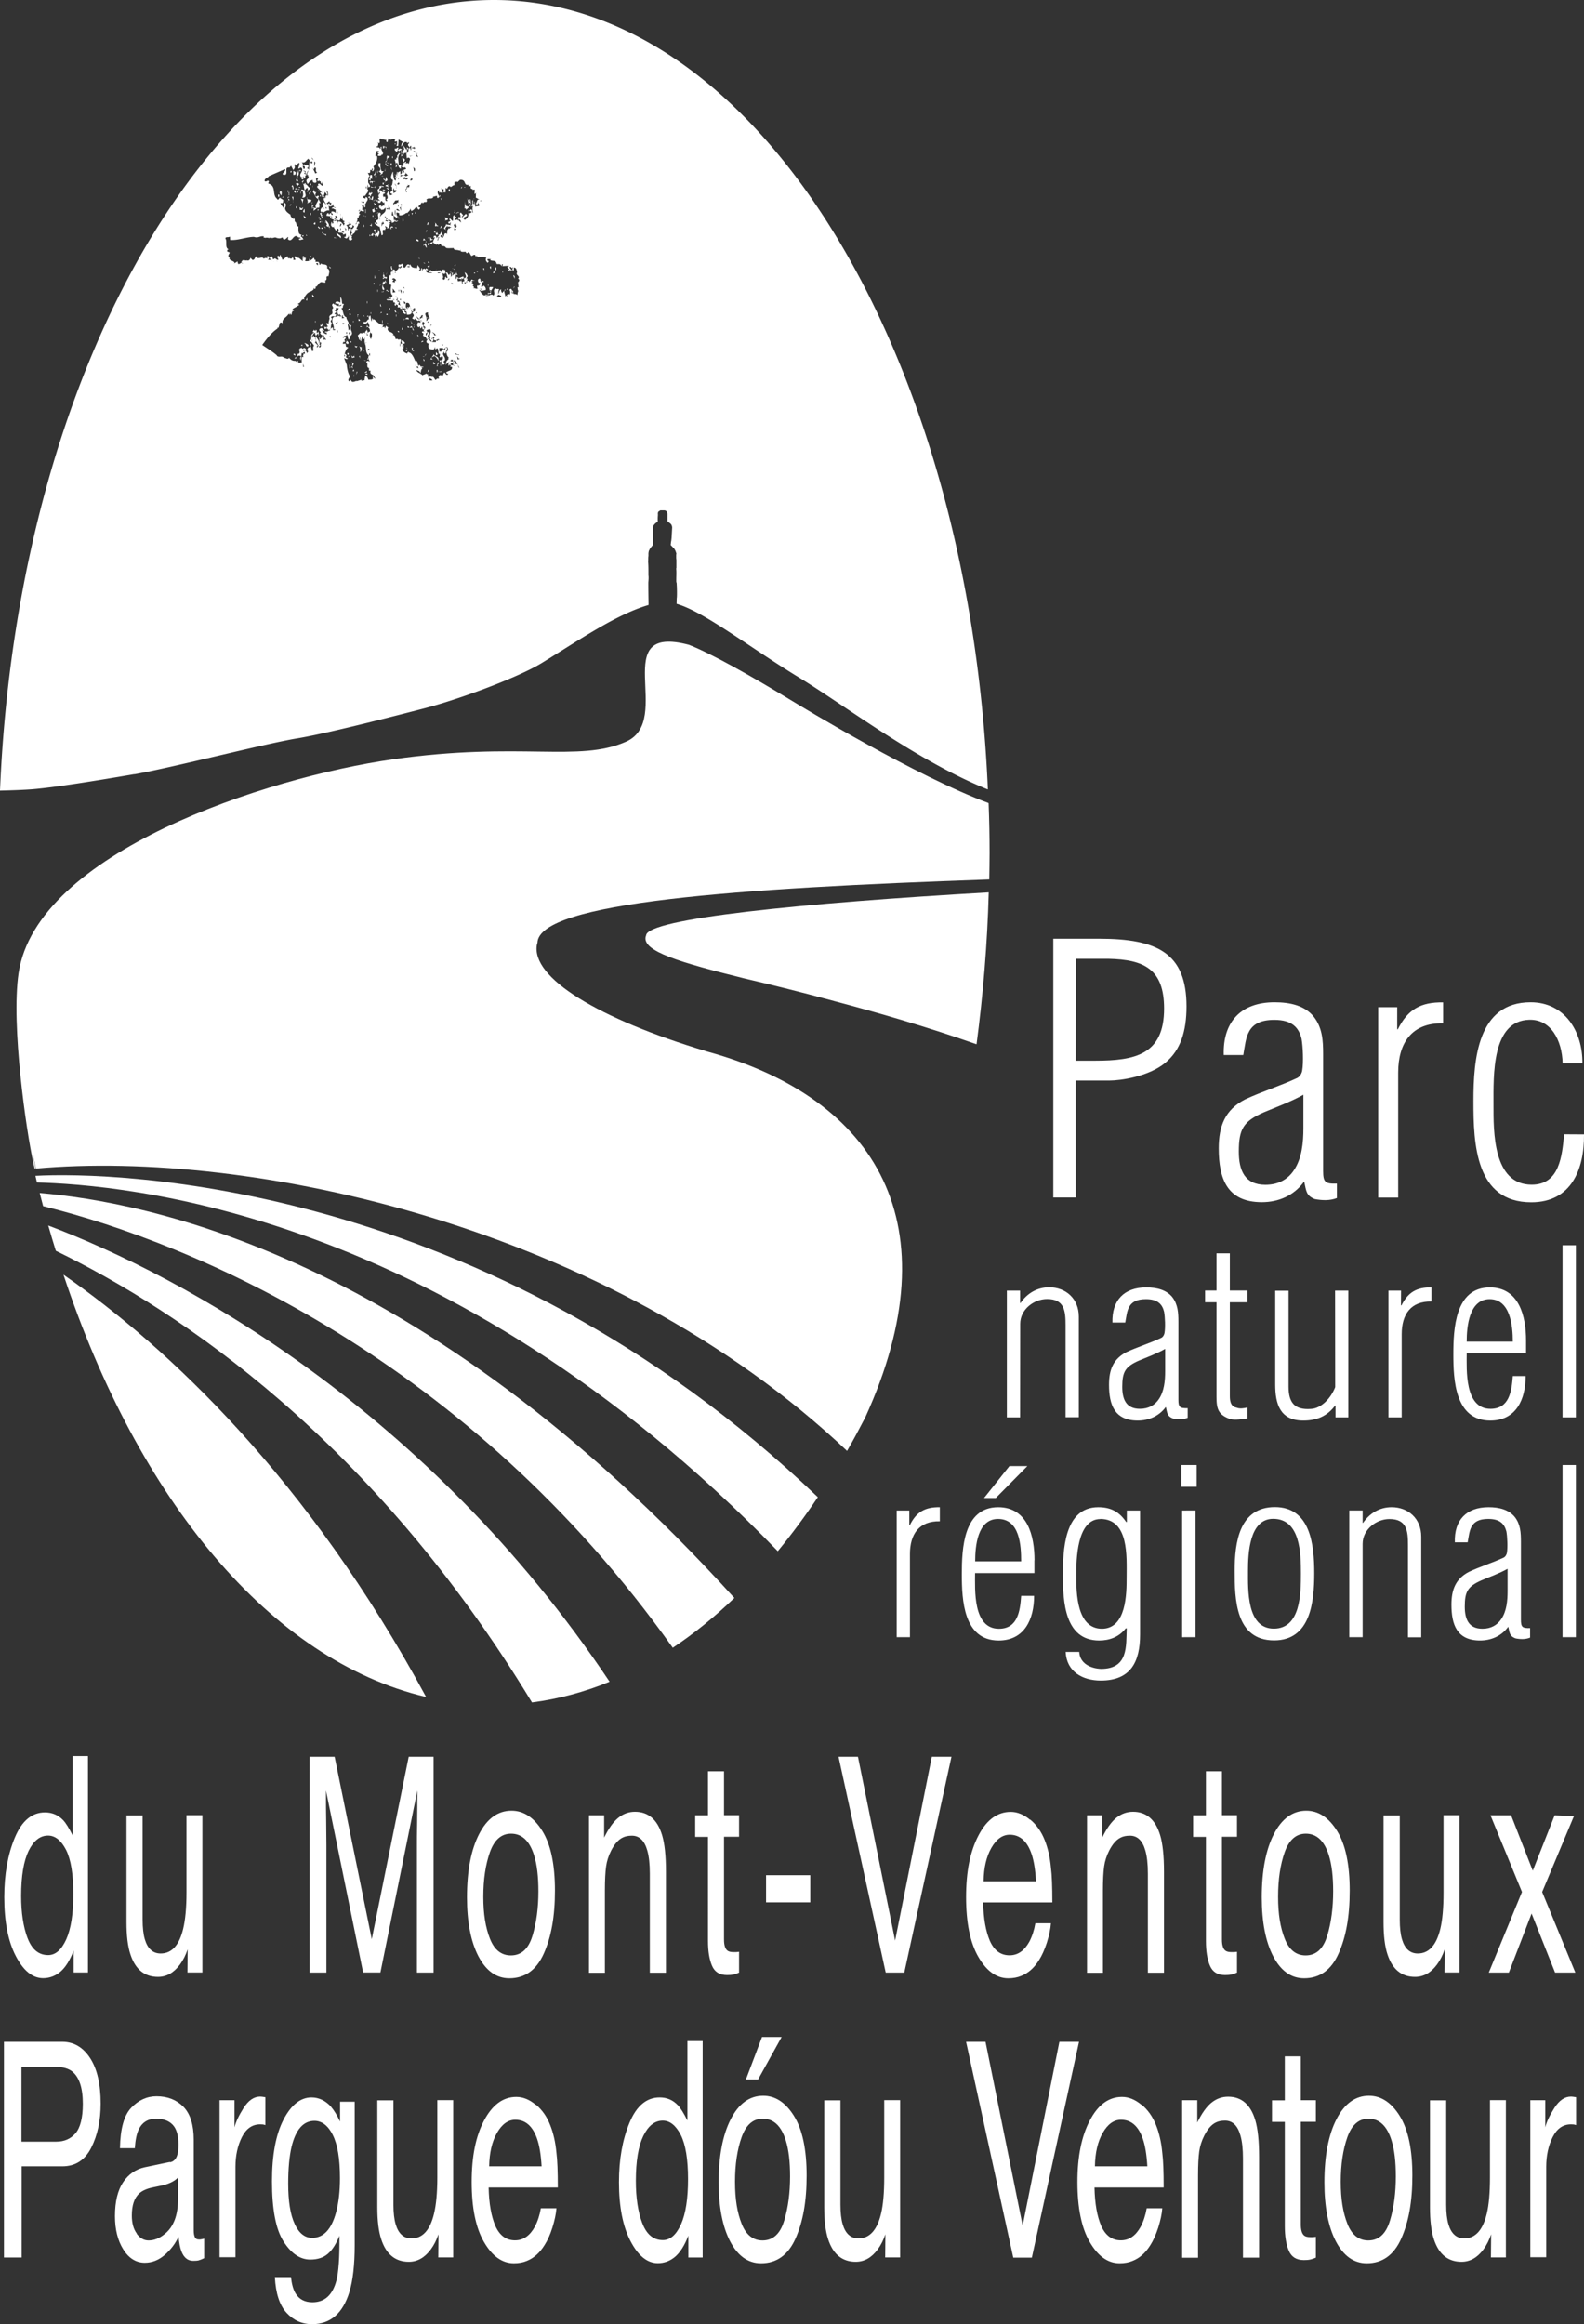 <svg id="Calque_2" data-name="Calque 2" xmlns="http://www.w3.org/2000/svg" viewBox="0 0 148.4 217.63"><rect x="0" y="0" width="148.4" height="217.63" fill="#333333" stroke="none"/><defs><style>.cls-1{fill:#fff}</style></defs><g id="Calque_1_-_copie" data-name="Calque 1 - copie"><path class="cls-1" d="M.37 191.19h5.46c1.08 0 1.95.51 2.61 1.52.66 1.01.99 2.44.99 4.27 0 1.58-.29 2.95-.88 4.12-.59 1.17-1.49 1.75-2.71 1.75H2.03v8.54H.37v-20.21zm6.4 2.78c-.36-.28-.86-.43-1.49-.43H2.01v7h3.27c.74 0 1.34-.26 1.79-.78s.69-1.44.69-2.76c0-1.49-.33-2.49-.99-3.03zm9.17 8.5c.34-.07.57-.31.68-.72.07-.22.1-.54.1-.95 0-.84-.18-1.46-.54-1.84-.36-.38-.88-.57-1.55-.57-.78 0-1.33.35-1.65 1.04-.18.39-.3.96-.35 1.72h-1.39c.03-1.82.38-3.08 1.06-3.79s1.47-1.07 2.36-1.07c1.04 0 1.88.33 2.53.99.64.66.96 1.69.96 3.08v8.49c0 .26.03.46.1.62.06.16.2.23.4.23.07 0 .14 0 .22-.02.08-.01.17-.04.26-.06v1.83c-.23.11-.41.18-.53.21s-.29.04-.5.04c-.51 0-.88-.3-1.11-.91-.12-.32-.21-.77-.26-1.36-.3.66-.74 1.23-1.3 1.72-.57.49-1.19.73-1.87.73-.82 0-1.49-.42-2.01-1.25-.52-.83-.78-1.87-.78-3.12 0-1.37.26-2.42.77-3.18.51-.75 1.18-1.21 2.01-1.39l2.37-.5zm-3.13 6.7c.31.41.68.62 1.11.62.52 0 1.03-.2 1.52-.61.83-.67 1.24-1.76 1.24-3.29v-1.99c-.18.19-.42.35-.7.48-.29.13-.57.22-.84.27l-.9.19c-.54.12-.94.31-1.21.56-.46.43-.68 1.12-.68 2.06 0 .71.16 1.28.47 1.69zm7.75-12.51h1.41v2.54c.12-.5.4-1.1.85-1.81.45-.71.97-1.07 1.56-1.07.03 0 .07 0 .14.01.07 0 .18.03.34.05v2.61c-.09-.03-.17-.05-.24-.06-.07 0-.16-.01-.24-.01-.75 0-1.32.4-1.72 1.2-.4.8-.6 1.73-.6 2.77v8.47h-1.49v-14.73zm10.44.6c.28.32.57.79.86 1.4v-1.86h1.37v13.4c0 1.87-.17 3.35-.5 4.43-.62 2-1.78 3-3.49 3-.95 0-1.75-.36-2.4-1.07-.65-.71-1.01-1.82-1.09-3.34h1.51c.07.66.21 1.17.43 1.53.33.55.86.83 1.58.83 1.14 0 1.88-.67 2.24-2.01.21-.79.31-2.2.29-4.22-.3.75-.65 1.31-1.07 1.68-.42.37-.97.55-1.66.55-.96 0-1.79-.57-2.51-1.7-.72-1.13-1.08-3.01-1.08-5.62 0-2.47.36-4.39 1.08-5.78s1.6-2.08 2.62-2.08c.69 0 1.3.29 1.82.85zm.18 2.65c-.45-.88-1.03-1.32-1.72-1.32-1.04 0-1.76.82-2.15 2.45-.2.87-.31 2.01-.31 3.42 0 1.66.2 2.92.61 3.79.4.87.95 1.3 1.63 1.3 1.07 0 1.82-.8 2.25-2.41.24-.91.36-1.97.36-3.18 0-1.82-.23-3.18-.68-4.06zm5.68-3.25v9.78c0 .75.07 1.37.21 1.84.26.88.76 1.32 1.48 1.32 1.04 0 1.74-.77 2.11-2.31.2-.83.31-1.96.31-3.4v-7.24h1.49v14.73h-1.4l.02-2.17c-.19.56-.43 1.03-.72 1.42-.57.77-1.25 1.16-2.06 1.16-1.26 0-2.12-.7-2.58-2.1-.25-.75-.37-1.76-.37-3.01v-10.01h1.52zm13.34.41c.59.49 1.04 1.13 1.34 1.91.3.74.5 1.61.59 2.6.09.68.13 1.76.13 3.25h-6.48c.03 1.5.24 2.69.63 3.6.4.9 1.01 1.35 1.84 1.35.78 0 1.39-.43 1.86-1.28.26-.5.45-1.07.56-1.72h1.46c-.04.54-.17 1.14-.38 1.81s-.46 1.21-.73 1.63c-.45.73-1.01 1.23-1.67 1.49-.36.15-.76.22-1.21.22-1.1 0-2.03-.67-2.8-2s-1.15-3.2-1.15-5.61.38-4.29 1.16-5.76 1.78-2.21 3.02-2.21c.63 0 1.24.25 1.82.74zm.54 5.78c-.06-1.07-.2-1.93-.42-2.57-.41-1.19-1.09-1.79-2.04-1.79-.68 0-1.25.41-1.72 1.23s-.71 1.86-.73 3.13h4.91zm12.76-5.73c.26.27.56.76.9 1.44v-7.44h1.43v20.27h-1.34v-2.05c-.35.91-.76 1.56-1.23 1.97-.47.4-1.02.61-1.63.61-.99 0-1.84-.69-2.56-2.07s-1.08-3.22-1.08-5.51c0-2.15.33-4 .99-5.58s1.6-2.36 2.82-2.36c.68 0 1.24.24 1.7.72zm-3.33 11.04c.4 1.06 1.04 1.6 1.93 1.6.69 0 1.25-.49 1.7-1.48.44-.99.66-2.4.66-4.24s-.23-3.24-.68-4.13c-.46-.89-1.02-1.34-1.69-1.34-.75 0-1.35.48-1.82 1.43-.46.95-.7 2.36-.7 4.21 0 1.58.2 2.9.6 3.96zm14.22-10.02c.79 1.27 1.18 3.13 1.18 5.58s-.35 4.34-1.04 5.89-1.77 2.32-3.23 2.32c-1.22 0-2.18-.69-2.9-2.06-.71-1.37-1.07-3.21-1.07-5.52 0-2.48.38-4.45 1.13-5.91.75-1.47 1.77-2.2 3.04-2.2 1.14 0 2.1.63 2.89 1.9zm-.92 9.8c.37-1.24.55-2.62.55-4.15 0-1.38-.13-2.49-.4-3.36-.42-1.36-1.14-2.04-2.16-2.04-.91 0-1.57.58-1.98 1.73-.41 1.16-.62 2.55-.62 4.18s.21 2.88.62 3.92c.41 1.05 1.07 1.57 1.96 1.57.98 0 1.66-.62 2.03-1.86zm-.24-17.2l-2.21 3.98h-1.14l1.51-3.98h1.83zm5.51 5.92v9.78c0 .75.07 1.37.21 1.84.26.88.76 1.32 1.48 1.32 1.03 0 1.74-.77 2.11-2.31.2-.83.3-1.96.3-3.4v-7.24h1.49v14.73h-1.4l.02-2.17c-.19.56-.43 1.03-.72 1.42-.57.77-1.25 1.16-2.06 1.16-1.26 0-2.12-.7-2.58-2.1-.25-.75-.37-1.76-.37-3.01v-10.01h1.52zm13.59-5.47l3.48 17.21 3.44-17.21h1.84l-4.42 20.21h-1.74l-4.42-20.21h1.82zm14.62 5.88c.59.49 1.04 1.13 1.35 1.91.3.74.5 1.61.59 2.6.09.68.13 1.76.13 3.25h-6.48c.03 1.5.24 2.69.63 3.6.4.9 1.01 1.35 1.84 1.35.78 0 1.39-.43 1.86-1.28.26-.5.45-1.07.56-1.72h1.46c-.04.54-.17 1.14-.38 1.81-.22.67-.46 1.21-.73 1.63-.45.73-1.01 1.23-1.68 1.49-.36.15-.76.22-1.21.22-1.1 0-2.03-.67-2.8-2s-1.15-3.2-1.15-5.61.39-4.29 1.16-5.76c.77-1.48 1.78-2.21 3.02-2.21.63 0 1.23.25 1.82.74zm.54 5.78c-.06-1.07-.2-1.93-.42-2.57-.41-1.19-1.09-1.79-2.04-1.79-.68 0-1.25.41-1.72 1.23s-.71 1.86-.73 3.13h4.91zm3.27-6.19h1.41v2.09c.42-.86.86-1.48 1.33-1.86.47-.38.99-.56 1.56-.56 1.25 0 2.1.73 2.54 2.19.24.8.36 1.94.36 3.43v9.45h-1.51v-9.28c0-.9-.08-1.62-.24-2.17-.26-.92-.74-1.38-1.44-1.38-.35 0-.64.06-.87.18-.41.2-.76.61-1.07 1.21-.25.49-.41.99-.48 1.51s-.11 1.26-.11 2.22v7.72h-1.49v-14.73zm9.61-4.11h1.5v4.11h1.41v2.02h-1.41v9.62c0 .51.1.86.31 1.03.12.1.31.15.58.15h.23c.08 0 .18-.02.29-.03v1.95c-.17.08-.35.14-.53.18s-.38.05-.6.05c-.69 0-1.16-.29-1.41-.89-.25-.59-.37-1.36-.37-2.3v-9.75h-1.2v-2.02h1.2v-4.11zm10.77 5.59c.79 1.27 1.18 3.13 1.18 5.58s-.35 4.34-1.04 5.89-1.77 2.32-3.23 2.32c-1.22 0-2.18-.69-2.9-2.06-.71-1.37-1.07-3.21-1.07-5.52 0-2.48.38-4.45 1.13-5.91s1.77-2.2 3.04-2.2c1.14 0 2.1.63 2.89 1.9zm-.92 9.8c.37-1.24.55-2.62.55-4.15 0-1.38-.13-2.49-.4-3.36-.42-1.36-1.14-2.04-2.16-2.04-.91 0-1.57.58-1.98 1.73-.41 1.16-.62 2.55-.62 4.18s.21 2.88.62 3.92c.41 1.05 1.07 1.57 1.96 1.57.99 0 1.66-.62 2.03-1.86zm5.27-11.28v9.78c0 .75.07 1.37.21 1.84.26.88.76 1.32 1.48 1.32 1.03 0 1.74-.77 2.11-2.31.2-.83.3-1.96.3-3.4v-7.24h1.49v14.73h-1.4l.02-2.17c-.19.56-.43 1.03-.72 1.42-.57.77-1.25 1.16-2.06 1.16-1.26 0-2.12-.7-2.58-2.1-.25-.75-.37-1.76-.37-3.01v-10.01h1.52zm7.87 0h1.41v2.54c.12-.5.4-1.1.85-1.81.45-.71.97-1.07 1.56-1.07.03 0 .07 0 .14.01.07 0 .18.03.34.05v2.61c-.09-.03-.17-.05-.24-.06-.07 0-.16-.01-.24-.01-.75 0-1.32.4-1.72 1.2-.4.8-.6 1.73-.6 2.77v8.47h-1.49v-14.73zM100.79 89.78h3.07c3.33.07 5.2.97 5.2 4.66 0 4.32-2.72 4.88-6.47 4.88h-1.81m0 12.82v-10.96h3.2c.97 0 3.64-.36 5.2-1.67 1.42-1.17 1.98-2.94 1.98-5.27 0-4.98-2.72-6.34-8.18-6.34h-4.3v24.23h2.1zm21.33-6.5c0 1.33-.13 2.85-.91 3.97-.55.81-1.42 1.33-2.65 1.33-1.94 0-2.49-1.36-2.49-3.1 0-2.1.42-2.84 2.33-3.68 1.23-.52 2.49-.97 3.72-1.65m-5.63-3.72c.29-1.59.25-3.29 2.91-3.29 1.65 0 2.29.71 2.55 1.77.13.74.19 2.23.06 2.97-.03.23-.19.57-.49.71-1.58.74-3.29 1.26-4.87 2-1.88.97-2.46 2.51-2.46 4.58 0 2.82.77 5.04 4.04 5.04 1.55 0 3-.61 3.94-1.91h.03c.19.84.16 1.29.99 1.62.69.13 1.42.16 2.07-.1v-1.35c-1.1.03-1.29-.13-1.29-1.19V98.69c0-1.26-.07-2.46-.88-3.49-.84-1.04-2.19-1.35-3.68-1.35-3.1 0-4.85 1.8-4.75 4.94h1.81zm14.42-2.41h.06c.94-1.88 2.16-2.55 4.24-2.52v1.96c-2.91-.06-4.21 1.81-4.21 4.62v11.7h-1.87V94.31h1.78m17.5 11.91c.03 3.29-1.2 6.36-4.94 6.36-5.23 0-5.42-5.46-5.42-9.46s.41-9.27 5.36-9.27c3.2 0 4.88 2.74 4.85 5.71h-1.85c-.06-2.16-1.1-4.13-3.13-4.07-3.52.09-3.35 5.17-3.35 7.95 0 2.48-.07 7.49 3.58 7.49 2.61 0 2.84-2.68 3.04-4.72m-50.97 26.51h-1.24v-11.87h1.24v1.16h.04c.6-.88 1.53-1.47 2.69-1.47 1.53 0 2.77 1.04 2.77 2.75v9.42h-1.24v-8.62c0-1.35-.11-2.45-1.73-2.45-1.25 0-2.52.98-2.52 2.32m13.58 4.43c0 .88-.08 1.89-.61 2.65-.36.53-.94.88-1.76.88-1.29 0-1.65-.9-1.65-2.06 0-1.4.28-1.89 1.55-2.45.81-.34 1.65-.64 2.47-1.1m-3.74-2.47c.2-1.05.17-2.19 1.94-2.19 1.09 0 1.53.47 1.7 1.18.09.49.13 1.48.04 1.98-.02.15-.13.39-.32.47-1.06.5-2.19.84-3.25 1.33-1.25.65-1.63 1.67-1.63 3.06 0 1.87.52 3.35 2.69 3.35 1.03 0 1.99-.41 2.62-1.26h.02c.13.56.11.85.66 1.07.46.08.95.11 1.38-.07v-.9c-.73.02-.87-.09-.87-.79v-7.29c0-.84-.04-1.63-.57-2.32-.56-.69-1.47-.91-2.45-.91-2.07 0-3.22 1.21-3.16 3.29h1.2zm11.45 8.98c-.43.06-1.18.19-1.62.06-1.09-.39-1.28-.92-1.28-2.07v-8.87h-1.07v-1.1h1.07v-3.48h1.25v3.48h1.65v1.1h-1.65v8.75c0 .41.03 1.01.63 1.12.32.13.7.06 1.02-.02m8.21-10.94h1.24v11.87h-1.2v-1.1h-.04c-.76 1.01-1.74 1.4-2.98 1.4-2.17 0-2.63-1.54-2.63-3.39v-8.77h1.25v8.99c0 1.5.58 2.19 2.09 2.08.99-.04 1.89-1.03 2.28-2.04m6.16-7.66h.05c.62-1.24 1.44-1.7 2.81-1.68v1.32c-1.94-.04-2.79 1.2-2.79 3.07v7.78h-1.24v-11.87h1.18m6.15 4.78c0-1.4.22-3.98 2.15-3.98s2.17 2.47 2.17 3.98m1.24-.11c0-2.25-.64-4.97-3.39-4.97-3.27 0-3.42 3.9-3.42 6.28s.15 6.19 3.46 6.19c2.43 0 3.31-1.99 3.31-4.17h-1.2c-.11 1.42-.32 3.07-2.09 3.07-2.45 0-2.23-3.68-2.23-5.2h5.56v-1.2zm3.42-8.92h1.25v16.12h-1.25zm-61.2 26.21h.05c.62-1.25 1.43-1.7 2.81-1.68v1.32c-1.94-.04-2.8 1.2-2.8 3.07v7.78h-1.24v-11.86h1.18m6.17 4.76c0-1.4.21-3.97 2.14-3.97 2.03 0 2.17 2.47 2.17 3.97m-2.38-5.93l2.96-2.99h-1.68l-2.38 2.99h1.1zm3.63 5.83c0-2.26-.64-4.97-3.4-4.97-3.27 0-3.41 3.9-3.41 6.28s.15 6.2 3.45 6.2c2.43 0 3.32-2.01 3.32-4.18h-1.21c-.1 1.42-.32 3.08-2.09 3.08-2.45 0-2.23-3.68-2.23-5.21h5.56v-1.2zm6.16-3.87c2.7 0 2.47 3.53 2.47 5.44 0 1.57-.02 4.81-2.3 4.84-2.38 0-2.42-3.33-2.42-5.01 0-1.42.04-5.26 2.26-5.26m2.47.28h-.05c-.64-.95-1.42-1.39-2.62-1.39-3.22 0-3.31 4.11-3.31 6.37 0 2.48.17 6.11 3.4 6.11.94 0 1.85-.31 2.49-1.14h.09c-.07 1.65.17 3.8-2.41 3.8-.99-.04-1.98-.51-2.04-1.59h-1.27c.08 1.86 1.59 2.68 3.29 2.68 2.8 0 3.68-1.74 3.68-4.32v-11.6h-1.24v1.08zm5.19 10.78v-11.86H112v11.86m-1.33-14.08v-2.04h1.44v2.04h-1.44zm8.67 13.28c-2.55 0-2.42-3.63-2.42-5.4 0-1.63.12-4.88 2.36-4.88 2.56 0 2.6 3.27 2.6 5.12s-.02 5.16-2.54 5.16m.03 1.1c3.41 0 3.76-3.6 3.76-6.29s-.37-6.19-3.69-6.19-3.77 3.29-3.77 5.96.08 6.52 3.7 6.52zm8.29-.3h-1.25v-11.86h1.25v1.16h.04c.6-.88 1.52-1.47 2.68-1.47 1.53 0 2.77 1.04 2.77 2.76v9.42h-1.24v-8.61c0-1.36-.11-2.46-1.74-2.46-1.24 0-2.51.99-2.51 2.32m13.58 4.42c0 .88-.08 1.89-.6 2.64-.37.54-.94.89-1.76.89-1.29 0-1.65-.91-1.65-2.07 0-1.4.27-1.88 1.54-2.45.82-.35 1.66-.64 2.47-1.09m-3.74-2.48c.2-1.05.17-2.19 1.93-2.19 1.1 0 1.52.47 1.7 1.18.09.5.13 1.49.05 1.98-.02.15-.14.39-.33.47-1.05.49-2.19.83-3.24 1.33-1.25.65-1.63 1.69-1.63 3.06 0 1.87.51 3.36 2.68 3.36 1.04 0 2-.41 2.63-1.27h.02c.13.56.11.86.67 1.07.44.09.94.11 1.37-.07v-.89c-.73.02-.86-.09-.86-.8v-7.29c0-.84-.04-1.63-.58-2.32-.57-.69-1.47-.91-2.45-.91-2.07 0-3.23 1.2-3.16 3.29h1.2zm8.89-7.24h1.25v16.12h-1.25zM5.91 170.43c.26.27.56.76.9 1.44v-7.44h1.43v20.27H6.9v-2.05c-.35.91-.76 1.56-1.23 1.97-.47.4-1.02.61-1.63.61-.99 0-1.84-.69-2.56-2.07S.4 179.94.4 177.65c0-2.15.33-4 .99-5.58s1.6-2.36 2.82-2.36c.68 0 1.24.24 1.7.72zm-3.33 11.04c.4 1.06 1.04 1.6 1.93 1.6.69 0 1.25-.49 1.7-1.48.44-.99.66-2.4.66-4.24s-.23-3.24-.68-4.13c-.46-.89-1.02-1.34-1.69-1.34-.75 0-1.35.48-1.82 1.43-.46.95-.7 2.36-.7 4.21 0 1.58.2 2.9.6 3.96zm10.78-11.49v9.78c0 .75.07 1.37.21 1.84.26.88.76 1.32 1.48 1.32 1.04 0 1.74-.77 2.11-2.31.2-.83.31-1.96.31-3.4v-7.24h1.49v14.73h-1.4l.02-2.17c-.19.56-.43 1.03-.72 1.42-.57.77-1.25 1.16-2.06 1.16-1.26 0-2.12-.7-2.58-2.1-.25-.75-.37-1.76-.37-3.01v-10.01h1.52zM29 164.5h2.35l3.48 17.08 3.46-17.08h2.33v20.21h-1.56v-11.93c0-.41 0-1.1.02-2.05.01-.95.02-1.98.02-3.07l-3.46 17.04h-1.62l-3.48-17.04v.62c0 .5 0 1.25.02 2.26.01 1.01.02 1.76.02 2.24v11.93h-1.57V164.5zm21.81 6.95c.79 1.27 1.18 3.13 1.18 5.58s-.35 4.34-1.04 5.89-1.77 2.32-3.23 2.32c-1.22 0-2.18-.69-2.9-2.06-.71-1.37-1.07-3.21-1.07-5.52 0-2.48.38-4.45 1.13-5.91.75-1.47 1.77-2.2 3.04-2.2 1.14 0 2.1.63 2.89 1.9zm-.92 9.8c.37-1.24.55-2.62.55-4.15 0-1.38-.13-2.49-.4-3.36-.42-1.36-1.14-2.04-2.16-2.04-.91 0-1.57.58-1.98 1.73-.41 1.16-.62 2.55-.62 4.18s.21 2.88.62 3.92c.41 1.05 1.07 1.57 1.96 1.57.99 0 1.66-.62 2.03-1.86zm5.3-11.27h1.41v2.09c.42-.86.86-1.48 1.33-1.86.47-.38.99-.56 1.56-.56 1.25 0 2.1.73 2.54 2.19.24.8.36 1.94.36 3.43v9.45h-1.51v-9.28c0-.9-.08-1.62-.24-2.17-.26-.92-.74-1.38-1.44-1.38-.35 0-.64.06-.87.18-.41.2-.76.61-1.07 1.21-.25.49-.41.99-.48 1.51s-.11 1.26-.11 2.22v7.72h-1.49V170zm11.14-4.12h1.5v4.11h1.41v2.02h-1.41v9.62c0 .51.1.86.31 1.03.12.1.31.15.58.15h.23c.08 0 .18-.02.29-.03v1.95c-.17.08-.35.14-.53.18s-.38.05-.6.05c-.69 0-1.16-.29-1.41-.89-.25-.59-.37-1.36-.37-2.3V172h-1.2v-2.02h1.2v-4.11zm5.44 9.73h4.14v2.54h-4.14v-2.54zm8.61-11.09l3.48 17.21 3.44-17.21h1.84l-4.42 20.21h-1.74l-4.42-20.21h1.82zm16.14 5.88c.59.49 1.04 1.13 1.35 1.91.3.74.5 1.61.59 2.6.09.68.13 1.76.13 3.25h-6.48c.03 1.5.24 2.69.63 3.6.4.9 1.01 1.35 1.84 1.35.78 0 1.39-.43 1.86-1.28.26-.5.45-1.07.56-1.72h1.46c-.04.54-.17 1.14-.38 1.81-.22.67-.46 1.21-.73 1.63-.45.73-1.01 1.23-1.68 1.49-.36.15-.76.22-1.21.22-1.1 0-2.03-.67-2.8-2s-1.15-3.2-1.15-5.61.39-4.29 1.16-5.76c.77-1.48 1.78-2.21 3.02-2.21.63 0 1.23.25 1.82.74zm.54 5.78c-.06-1.07-.2-1.93-.42-2.57-.41-1.19-1.09-1.79-2.04-1.79-.68 0-1.25.41-1.72 1.23s-.71 1.86-.73 3.13h4.91zm4.79-6.18h1.41v2.09c.42-.86.86-1.48 1.33-1.86.47-.38.99-.56 1.56-.56 1.25 0 2.1.73 2.54 2.19.24.8.36 1.94.36 3.43v9.45h-1.51v-9.28c0-.9-.08-1.62-.24-2.17-.26-.92-.74-1.38-1.44-1.38-.35 0-.64.06-.87.18-.41.2-.76.61-1.07 1.21-.25.49-.41.99-.48 1.51s-.11 1.26-.11 2.22v7.72h-1.49V170zm11.13-4.12h1.5v4.11h1.41v2.02h-1.41v9.62c0 .51.1.86.31 1.03.12.1.31.15.58.15h.23c.08 0 .18-.02.29-.03v1.95c-.17.08-.35.14-.53.18s-.38.05-.6.05c-.69 0-1.16-.29-1.41-.89-.25-.59-.37-1.36-.37-2.3V172h-1.2v-2.02h1.2v-4.11zm12.29 5.59c.79 1.27 1.18 3.13 1.18 5.58s-.35 4.34-1.04 5.89-1.77 2.32-3.23 2.32c-1.22 0-2.18-.69-2.9-2.06-.71-1.37-1.07-3.21-1.07-5.52 0-2.48.38-4.45 1.13-5.91s1.77-2.2 3.04-2.2c1.14 0 2.1.63 2.89 1.9zm-.92 9.8c.37-1.24.55-2.62.55-4.15 0-1.38-.13-2.49-.4-3.36-.42-1.36-1.14-2.04-2.16-2.04-.91 0-1.57.58-1.98 1.73-.41 1.16-.62 2.55-.62 4.18s.21 2.88.62 3.92c.41 1.05 1.07 1.57 1.96 1.57.99 0 1.66-.62 2.03-1.86zm6.79-11.27v9.78c0 .75.07 1.37.21 1.84.26.88.76 1.32 1.48 1.32 1.03 0 1.74-.77 2.11-2.31.2-.83.3-1.96.3-3.4v-7.24h1.49v14.73h-1.4l.02-2.17c-.19.56-.43 1.03-.72 1.42-.57.77-1.25 1.16-2.06 1.16-1.26 0-2.12-.7-2.58-2.1-.25-.75-.37-1.76-.37-3.01v-10.01h1.52zm8.51 0h1.92l2.03 5.19 2.05-5.19 1.81.07-2.98 7.11 3.11 7.55h-1.9l-2.2-5.53-2.13 5.53h-1.88l3.11-7.55-2.95-7.18zM60.53 87.6l-.03.07c-.4 1.41 3.27 2.46 9.21 3.94 2.35.55 5.15 1.23 8.41 2.12 4.09 1.08 8.64 2.39 13.37 4.05.61-4.61 1.01-9.35 1.14-14.22-17.35.99-32.07 2.45-32.1 4.04zM5.95 119.37c6.99 21.06 19.4 36.1 33.97 39.53-11.08-20.49-24.19-32.74-33.96-39.53z"/><path class="cls-1" d="M4.52 114.75c.23.79.46 1.58.71 2.37 11.7 5.7 29.72 17.76 44.61 42.29 2.48-.32 4.91-.97 7.27-1.94-17.04-25.47-39.97-37.96-52.6-42.72zm-1.2-4.65c.05.21.09.42.14.62 7.72.23 38.24 2.36 69.41 34.53 1.3-1.58 2.55-3.27 3.75-5.06-31.11-29.75-66.1-30.49-73.3-30.09z"/><path class="cls-1" d="M3.72 111.71c.11.41.21.83.32 1.23 14.17 3.49 39.82 14.38 58.99 41.35 1.99-1.32 3.92-2.89 5.77-4.66-29.39-32.38-55.37-37.09-65.08-37.92zM92.6 75.19c-6.78-2.51-17.19-8.83-18.74-9.77-3.44-2.09-7.17-4.2-9.31-5.04-7.67-2.03-1.37 7.04-5.88 9.06-4.45 1.99-9.91-.04-21.85 1.66-11.93 1.7-33.41 8.74-35.08 20.03-.72 4.88.73 14.8 1.37 17.7.04.2.09.39.14.59h.09c-.05-.2-.09-.38-.13-.58-.06-.25-.12-.57-.18-.92.11.5.23 1 .34 1.5 19.92-1.78 53.46 5.18 75.99 26.44.59-1.02 1.15-2.07 1.71-3.15 8.22-18.04 1.09-29.84-14.72-34.22l-.2-.06c-10-3-16.49-6.88-15.84-10.03l.04-.11v-.02c.16-3.79 18.63-5.1 42.33-5.92.01-.82.03-1.64.03-2.47 0-1.56-.03-3.11-.09-4.65z"/><path class="cls-1" d="M12.59 72.5c3.6-.63 12.2-2.86 15.25-3.36 3.05-.5 10.36-2.41 11.98-2.83 3.36-.88 8.76-2.9 10.92-4.22 1.92-1.17 4.08-2.6 6.15-3.74 1.37-.75 2.69-1.36 3.87-1.7v-.14c-.01-.66-.02-1.28-.02-1.93v-.04c.02-.23.04-.49.01-.68v-.19c0-.36 0-.74-.03-1.09.02-.08 0-.41.03-.51v-.27l.03-.19.1-.21c.1-.14.2-.26.3-.39.04 0 .01-.04.02-.24v-.33c0-.43-.01-.55-.02-.96l.03-.18v-.08l.17-.2c.12-.09.17-.12.24-.17.01 0 0 0 0-.16 0-.25 0-.2.02-.5-.02-.1 0-.19.03-.27l.19-.13h.36c.21 0 .29.16.31.31v.72h.02l.25.2c.14.1.19.34.17.44l-.05.9-.03.28c-.04.12-.03.31-.06.38l.05.06.29.3.02.04s.09.09.18.43l-.02.08v.29c0 .1.02.17.02.24v.71l-.02.06c.04.46 0 .71.01 1.25l.04.16v.12c.02.13.04 1.14 0 1.27 0 .17-.01.34-.01.51 2.58.74 6.82 4.06 11.42 6.87 4.27 2.59 11.12 7.86 17.74 10.51C90.78 32.59 70.74 0 46.27 0S1.73 32.66 0 74.03c1.24-.03 2.29-.07 3.04-.13 2.08-.17 5.94-.79 9.55-1.41zM28.4 34.35v-.29l.08.29h-.08zm2.55-2.73l-.08-.18c.02.06.08.04.14.04-.06.01-.06.1-.06.14zm.7-.49h-.04v-.19h.04v.19zm-.1-.78c-.02-.07-.11-.05-.14-.05l.24-.2-.1.25zm5.94 2.07h-.04v-.24h.04v.24zm5.54 2.02v-.03c-.12.11-.09-.4-.29-.32-.31-.02.06-.33-.31-.25h-.19v-.15h.19v.15l.21-.15.38.72.01-.01v.04zm-.74-7.95l.04-.06-.02.08s.09.02.12.02v.1l-.14-.04.02-.09s-.02 0-.02-.01zm.35 6.58c.18.1.25.18.35.1v.1c-.1-.1-.35 0-.35-.21zm.25.6l-.06-.31.17.24.04-.04.04.04-.18.06zm2.12-14.91s.06.03.08.05l.07-.05-.05.07-.02-.02-.08.06v-.11zm-5.89-4.04l-.19-.24s.08 0 .11-.03c0-.04 0-.08.04-.13.02.06 0 .1-.04.13 0 .12.16.15.08.28zm-.43-.6l.18.04.06.14-.24-.19zm.18 1.67V16s-.06.02-.08.04l-.06-.37s-.03-.03-.04-.03h.04v.03c.05.03.1.09.14.12zm-.24-2.02s.06.06.1.04c.06-.02.08-.05.08-.08l-.08-.16c.02.06.08.12.08.16l.07.14.06-.06-.14.17c0-.27-.25.11-.16-.21zm-.1.84l-.04.04h-.01s-.08 0-.09-.1l.09.08s.04-.02.05-.03c.01-.01.02-.03.02-.05h.08s-.07.03-.1.05zm.1 2.13c.04.21-.25.14-.19.21 0-.13.04-.28.19-.21zm-4.35.74h.06v.15h-.06v-.15zm-.19 1.38l.04.14c-.12-.01-.25-.01-.29-.18.06.11.14.11.25.04zm-.45.8h.11l-.15.15.04-.15zm-1.73.6c0-.1-.01-.2 0-.26.02.1 0 .19 0 .26v.08c0 .08.03.15.14.21l.06-.31c.04.1-.13.43.14.45l.04.05-.14.1c.27.02.02.2.1.31-.18-.17-.21-.43-.56-.41-.08.04-.02.14-.04.2l-.1-.35c.08.02.14.06.25.06.09-.08.1-.19.1-.31v-.08zm.5 1.47s-.04-.09-.03-.14l-.07-.29.14.19s-.06.07-.07.11l.03.14zm-.5-.54l-.11-.04c.18-.08-.04-.17.21-.21l-.1.25zm.04.25l-.04.14-.04-.24.08.1zm.31.29c-.08.12-.25.01-.25-.09l.25.09zm-.6-1.98c-.08.06-.04.16-.04.24-.04-.02-.06-.06-.11-.04l.14-.2zm-.04.66l-.31.14c.02-.05.04-.14.11-.14.12-.13-.17-.08.04-.21.11.04.13.1.17.21zm-.56-1.4c-.08.04-.04.15-.04.21h-.11c.04-.08-.04-.15-.1-.21-.17.27-.06-.01-.25.06l.31-.25c-.06.23.27.14.18.18zm-.43.49c-.21.1-.04-.14-.17-.18l.17.18zm-1.19-4.39l.1.11-.1.39v-.49zm0 .6c.33-.11-.02.37.29.44l-.19.1-.25-.54.11.14c.06-.02.04-.1.04-.14zm-.21-.99v.04c.03.06.14.16.11.25-.1-.25-.12-.04-.11-.25-.01-.02-.01-.03 0-.04zm-.33.14l.08.15s.06-.04.06-.1c.08.02-.2.41.11.25v-.11s.06.13.14.11l.04-.05c-.04.07-.14.15-.04.19-.06.02-.19-.08-.31-.08l-.04.68-.15-.18c-.08.02-.04.12-.06.18v-.18c.08 0 .16-.02.16-.11v-.14c-.06-.1-.14 0-.2.03.03.04.04.07 0 0-.04-.04-.1-.09-.15-.03v-.1c-.19.18-.16-.1-.27-.18-.03-.01-.05 0-.08-.02.04 0 .06 0 .08.02.35.11.37-.16.62-.32zm-.31.99s-.04-.06-.1-.06l-.04.06-.1-.31c.35-.06.12.31.24.31zm-7.03 6.62c.74.06 1.47-.27 2.23-.29.43.16.56-.13.95-.04-.19.2.21.04.11.19.08-.19.41.06.49-.1.23.17.35-.1.6.06.23.03.23.08.54-.06.1.49.45-.07.53-.04l-.04.21c.45.43.53-.73 1.03-.11v-.1l.21.15c-.07.01-.17-.04-.21.06.08.18.31-.03.42.04-.02-.12-.17-.29-.25-.29l.08-.17c-.39-.02-.27-.58-.29-.82-.19.21-.19-.33-.25-.35-.21-.08.02-.43-.24-.31-.12-.13-.27-.21-.25-.39-.21-.15-.43-.29-.49-.5-.1-.22.25-.43-.1-.64-.13.1.04.21.06.29h-.1v.24c-.1-.18-.31-.31-.31-.53.04.09.14.04.21.04a.95.95 0 00.04-.29l-.33-.21c-.08.12-.15.29-.25.1-.49-.37-.02-1.2-.81-1.42 0-.06 0-.13.06-.17-.1-.25-.27.1-.41-.08 0-.26.29-.26.41-.45l1.49-.65c.21.19-.6.53.04.53.27-.16-.14-.76.39-.68l.15-.17.21.41c.1-.18.2-.2.1-.45h-.06c.06-.04.12-.14.21-.1a.11.11 0 00-.1.06c0 .04.02.06.06.08l.33-.29c.07.19-.02.29-.08.53.08.12.27-.22.29 0l.04-.04c.21.37-.37.58-.04.88.04.02.08-.02.1-.04-.04.1-.17.16 0 .25.18-.02 0-.19.11-.31l.04.24c.18-.08.08-.22.14-.32.07 0 .08-.04.11-.07l-.25-.1s.12-.06.1-.14l-.1-.11-.04.06v-.1c.06.04.18.1.24.04-.1.06-.04.17-.07.24l.07.07.19-.35c.04.17-.21.27-.04.46h.1l-.1.08c.21.04 0 .14.04.24-.06-.02-.1.07-.15.11-.04.16.06.27.1.39.13-.13.19-.33.49-.39-.08.14.08.33.29.25.16-.14-.1-.29.06-.44h.14c0 .15-.14.21 0 .34.02-.02.06-.04.04-.08h.1V17l.14-.04c-.12.1.04.21.07.29l.08-.29v.45c-.15-.02-.31-.35-.43-.16-.02.06.02.09.04.1h.1c-.06 0-.29.03-.21.21.29.29.31.31.5.54-.06-.04-.11-.12-.19-.1l-.06.06.21.25-.04.04c.02.14.16.06.29.14l.04-.04c-.33-.02.02-.35-.08-.5.08.1.14.09.24.34h.01c.1-.14-.05-.3-.07-.45.11.04.19.25.15.5 0-.04-.04-.05-.08-.05-.03 0-.07.01-.1.01-.08.04-.04.16-.06.24h-.14c-.08.25.14.38.21.64l-.21-.25c-.1.06-.1.17-.04.25-.02-.03-.06-.06-.1-.04l-.04.04.14.11.04.04-.04-.03c-.06.03-.06.12 0 .13l.1.1-.06.04c.04-.08-.04-.13-.1-.18-.17.06-.27.29-.19.42.02.13.22-.11.15.11.17-.02.37-.29.64-.2-.04-.15-.02-.39-.11-.5.15.22.35.05.49 0h-.04v-.09h.04v.09c.01.13.13.25.22.2-.02.02-.04.07-.11.04-.06-.14-.15-.02-.25 0v.1c.08-.13.25.08.35.06v.33a.386.386 0 00-.35-.15c-.06.02-.04.11-.04.15.12.04.06.04.14.17h-.14c0-.06 0-.12-.06-.17-.08 0-.12.1-.18.17 0-.06 0-.12-.07-.17-.12.02-.15.17-.15.25l.46.06h.04v.1h-.04c0-.06-.02-.08-.06-.1h-.04c-.1.27.33.23.39.43l.11-.15c.06.02.04.1.04.15-.08 0-.18.04-.24-.05-.11.08 0 .23.06.25l-.06-.04c-.08.06-.11.14-.04.25l-.14-.35c-.06.24-.14.41.14.54l.1-.1c-.08.14.06.2.15.4.24-.02-.04-.25.24-.16l.04.16h-.04c-.12.38.48.04.45.39l.25-.1v.29c-.06 0-.13 0-.17.06.1 0 .21.19.31.04.04-.06.12-.1.1-.19l-.06-.06c.25.13-.11.49.31.49l.14-.14c-.22-.09.06-.21-.11-.29-.2-.19-.02-.41-.04-.7-.06-.07-.19.02-.25.1l.04.14c-.15-.04.02-.39-.24-.53l.28-.1-.08-.14s.06-.04.08-.06c-.02.02-.06.06-.04.1.04.04.08.12.15.1l.06-.06.04.1-.29.11c.06.08.29.27.39.1v-.15c.36.11-.04.28 0 .39l.04.04s-.04-.03-.04-.04l-.06-.06c-.08.06-.04.15.01.21l.05.04s-.04-.02-.05-.04h-.01c-.12.07.04.16.06.2-.06-.02-.08.02-.11.04v.14c.15.13.09-.17.25-.14l.14-.21-.04-.05c.04-.14.16-.04.29-.14-.37-.05.08-.29 0-.56l.06.06c.06-.02.04-.1.04-.14-.08-.16-.14-.04-.25 0v.14s-.08.02-.1.04c.09-.18.27-.41.14-.64l.17.04c-.04-.08.02-.32.15-.33-.02-.04-.06-.06-.11-.06-.04-.13.08-.21.15-.29l.24.1c.07-.07.07-.14 0-.2h-.14c.08-.08.04-.23.04-.35l-.14-.1.06-.04c-.1.21.31-.06.25.28.06.04.08-.05.14-.08-.06-.08-.06-.21-.06-.31 0 .06.04.08.06.11 0-.27.41-.46.04-.7-.06.04-.04.1-.04.16-.08 0-.12-.1-.21-.06H34v-.25h.04v.06c.13.14.07-.19.15.04.08-.27.5-.51.2-.7.08-.12.04-.29.04-.43l.1.29c.31-.13 0-.27 0-.44l-.04.04v-.55c.06.03.11-.06.14-.1l-.2-.35c.04.08.15.04.2.04.09-.06.04-.19.04-.29.04.02.06.07.11.04.06-.02.06-.09.06-.15.25.02-.1.17.08.25.14-.11.16-.3.06-.44.21-.24.41-.57.35-.95-.04-.07-.1-.04-.16-.04.04-.2-.04-.26.16-.41l-.1-.08c.04-.06.08.08.25 0-.02.04.02.05.04.08-.06.02-.16-.03-.19.06l.19.14s-.06.02-.11.04v.16c.06-.02.35.06.35-.16l-.04-.04.1.1c.21-.25-.18-.43-.06-.64l-.15.04c.04.27-.04-.18-.1-.04v-.06h-.19s-.04-.06-.06-.1h.14c0-.12.11-.24-.03-.38-.03-.02-.04-.03 0-.01v.01c.04.02.11.07.14.09.17-.08-.06-.39.14-.46v.06l.6.11-.1.08c.06.04.08.12.16.1l.08-.35c.27.32.35-.1.66.11-.1.04-.04.15-.06.21l.21-.06c-.02.14.04.31-.06.41.04.06.1.04.16.04l.04-.6.45.25c-.21.02-.15.25-.21.35l.04.04c.14-.18.17-.49.5-.39v.06c.08.12.16-.2.2.04-.27.21.1.29.04.45l.1-.21h.06v.39h-.06v-.15c-.35-.14-.04.39-.39.46l.04.49c.1-.12.2-.11.31.04l-.15.53c.06-.12-.1-.12-.16-.18-.02.17-.13.04-.19.04-.08-.02-.1.06-.14.1-.02.04.02.08.04.1l-.21.11c.11.13.23.16.35.04-.09.16.25.1 0 .24l-.15.04c.02.08.06.17.04.24-.06.04-.24.04-.33.21.06.1.35.02.29 0-.02.04.02.08.04.1l.17-.21s-.06-.04-.06-.1l.31.31c-.08-.06-.23.04-.31.14-.04.29.21-.02.25.14-.19.23-.35-.11-.43.1-.12-.14.06-.06.04-.21.06-.04.2-.02.2-.14-.06-.03-.11-.03-.17-.04-.25-.03-.42.15-.57.39l.04-.21.04.07c.31-.19.07-.46.17-.64-.23 0-.31.21-.31.39l.06.04-.1-.04c-.19.08.16.29-.1.25v.24s-.04-.06-.11-.06c-.06-.1-.1-.31-.14-.57-.02-.07.04-.17-.04-.21-.08.21-.24.51-.1.7l.14.08c-.08.12-.02.5-.21.56.21.1.04.27.16.44.04-.08.1-.16.08-.29l.1.25.15-.04c.1.23-.21.21-.25.32v-.29s-.06.01-.08.04c-.02.02-.03.04-.06.06l-.04-.06c-.06.06-.06.16-.14.2l.24.14-.24.1c.02-.08-.06-.14-.11-.21-.37.17.09.35-.24.6l.11.1-.06.04c-.29 0 .02-.53-.29-.39 0 .25.02-.1-.1-.1.08-.02.04-.12.04-.18.06 0 .12 0 .17-.07.02-.06-.06-.08-.11-.14-.08.06-.2.06-.31.06-.06.15-.33.33-.08.49-.08-.04-.1.07-.17.08l.21.21s-.12.03-.14-.04c-.08.02-.04.12-.06.18.04.08.15.04.21.06l.11-.17c.1-.06.16.3.29.1v.28l.06-.03-.06.14v-.11l-.35.17s.06-.06.06-.1c-.02-.01-.06-.06-.11-.04-.21.08-.04.2-.04.33.08-.15.19.3.29 0 0-.04.01-.06 0 0 0 .04 0 .09.04.09l.25-.24-.04.06s.03.03.05.04c.05.02.12-.01.16 0l.04-.11c0 .06-.02.13.04.15-.07.12-.16.03-.24-.05-.02 0-.03-.02-.05-.04.13.53-.43.54-.51.88.01.08 0 .17.01.26a.392.392 0 01-.01-.26c0-.03 0-.07-.03-.09l.04.04c-.04-.13.17-.27-.04-.39-.41.18.19.66-.35.74-.08.19.14.14.14.31h-.1v-.1h-.15c-.04.15.27.27.39.39l.06-.04.19.83c.33-.02-.17-.64.35-.49-.08-.07.16-.21-.04-.29l.08-.1c0 .05.04.08.06.1h.11s-.06.04-.06.1l.06.04c.2-.1.16-.31.25-.5l-.17-.04c.08-.02.17-.04.25-.1-.08-.06-.21-.08-.33-.1.12-.1.39-.04.39.14v.06c.06.04.23-.06.29-.14-.19-.13-.02-.31-.14-.49.14-.06.37.39.39 0-.19-.04.02-.02-.1-.17v-.14s.37-.02.24.21c.04.02.07.06.11.04.14.02.37-.06.6-.25l.04.06c.1-.12.31-.25.31-.45l.1.24c.15-.06.45-.27.33-.39 0 .04.04.07.06.11l.19-.11s-.02.07-.04.11l.14.15c.12 0 .11-.15.14-.21-.06-.04-.18.06-.14-.14l.07-.04-.07-.06c.18.12.18-.17.35-.25-.02.06.02.08.04.11.06-.06.15-.11.1-.21 0 .06.02.08.06.1.04.02.06-.02.08-.04l.06.04c.1-.06.1-.16.04-.25.27-.21.39.02.64-.19l-.04-.06.39-.1c.02.06-.04.16.07.21.06.02.08-.06.14-.1-.08-.31-.25-.33-.06-.64l.06.25c.08-.06.18-.04.25.04l.1-.08c-.29-.23-.02-.1-.17-.35.13-.06.19.17.25.04l-.04.31h.21v-.42l.15.1c0-.1.14-.31.25-.24.16.16.22-.13.43-.1v-.29l.07.04.14-.15c-.02.06.02.09.04.11.23-.11.17-.27.46-.21.37.1.16.54.6.45-.06.37.33-.1.19.29.15.21.12 0 .24.21l.06-.04c.25-.13-.12.74.25.25-.08.1-.02.31-.06.49l.35.19c-.27-.04-.18.13-.35.39.04.06.1.06.16.06.08-.06.02-.17.04-.25 0 .19.17.19.11.39l-.31.04c-.02.13-.02-.08-.15-.08-.25.08-.13.49-.11.68-.2-.13-.24.16-.43 0 .02.42-.14.55-.39.7l.04-.06-.1-.09c-.04-.22.56-.16.21-.45l-.35.34.04.04-.04-.04-.04-.06.14-.15-.21-.25c-.11.06-.11.16-.04.25v.24h-.06s-.02-.06-.04-.1c-.12.06-.1.18-.1.31.13-.17.23.06.25.24l-.25-.24-.04.04-.1-.1c-.04.1-.14.04-.21.06-.06-.13.29-.17.11-.31h-.11s.02-.13-.04-.15c-.21.13-.02.39-.15.56l-.24-.25c-.12.07 0 .21.04.25-.06.06-.25.02-.19.18.02.03.04.06.09.06.1-.1.04-.1.16-.06l-.1.11.1.1-.35-.06c-.09.1.08.16.04.25.12-.17.17.02.35-.04-.04.06-.21.06-.14.2l-.11-.1c-.04.12-.21.22-.14.4l-.06.24v-.1c-.33-.18-.16.37-.43.39l-.2-.14c-.12.12-.14.26-.19.39-.17-.08.12-.14 0-.24-.25.1-.07-.27-.31-.19.08.19-.15.37-.15.6.11.15.21.08.29.25l.1-.1c.15.21.15-.02.35 0 .02.37.29.06.46.35.06.08.47.04.74.04 0 .25.33.12.57.25l.06-.14c-.08.35.37.21.5.24-.02.06.06.1.11.15.23-.33.29.17.43.24.11-.03.19-.14.31-.1.09.04.02.18.15.14.06-.27.04.23.19.06.35-.02.44.04.7.04l.04-.04c-.1.25-.08.35.11.54l.1-.11c-.05-.18-.15 0-.1-.24h.35s-.09.03-.11.06c.13.2.56-.04.6.39.15.06.37-.08.45.21.06-.05.04-.11.04-.17h.11l-.06.17c.22 0 .45-.05.66 0l-.21.08.21.21-.1.1s.04.06.1.04l.08-.1.1.1.06-.04-.21-.25c.08-.27.21.25.29-.06.1.08-.21.35.1.31v-.25c.31-.04.25.43.35.49l-.04-.06c-.19.29.35.35.08.6.21.11.08.23.06.31h-.06l.06.53s-.06-.06-.11-.04c.02.13 0 .33.15.43.02.13 0-.1-.1-.04l-.08.43c.06-.21-.29-.17-.35-.19l.04-.05-.25-.04h.06c-.04-.08.08-.33-.1-.39l-.14.1c.1.08.12.28.04.44-.1.04-.21-.08-.29.1h.15c-.02.29-.17-.2-.25.11l-.14-.56-.21.25c.12-.02-.15-.21-.04-.39-.2.04-.19.27-.25.39-.19.25.25.04.25.35h-.35v-.04h-.11c.27-.15.11-.43.25-.7-.11-.08-.23.04-.35-.1-.31.28.06.41-.19.7-.16-.31-.54.19-.75-.04h-.21l.04-.06c-.21.02-.26-.37-.43-.41l-.11.02s.08-.02.11-.02l.18-.03c.03-.07-.04-.09-.07-.14-.03 0-.05-.01-.01-.01l.01.01c.04.01.12.04.13.09-.02.02-.04.04-.06.05s-.05.05-.04.08c.17.02.27-.02.5-.08.02-.14-.04-.29-.2-.41-.06.1-.14.12-.25.1.06-.06.06-.18.06-.29l.05.04c-.21-.21.45-.19 0-.29l-.11.1c-.08-.1 0-.47-.25-.25-.08.11 0 .41.16.33.06.17-.1.31-.25.25-.04.05-.03.19.02.28.02-.01.04-.01.06-.03l-.04.06s0-.02-.01-.03c-.17.09-.27-.07-.44-.03l.11-.08-.14-.17.1-.08-.31-.25-.05.05s-.03.02-.04.04l.04-.04s.01-.03 0-.05c-.06-.1-.14-.12-.25-.1-.1.04.08.14-.1.14 0-.1.16-.18.1-.35l-.04-.04h-.02c-.03.09-.07.17-.05.04l.05-.03c.02-.05.03-.1.02-.11.18-.08 0-.21 0-.29l-.17-.17c-.06.17.23.37 0 .56l-.04-.06c-.15.17.07.38.13.56.03 0 .06.01.08-.01l-.06.04s-.01-.02-.01-.03a.26.26 0 01-.17-.07l.08-.08c-.06-.16-.15-.04-.25 0 .02.06-.02.14.07.19h-.1l-.04-.29-.35.04-.06-.29c-.06-.02-.08.06-.14.1v-.49c-.26-.02-.26.18-.44.23v.06l-.05-.03c.02 0 .04-.01.05-.02l-.05-.34-.14.19c-.14-.04-.12-.35-.29-.19.16.17.04.48.33.54-.02.02-.06.06-.04.11h-.14s.12-.08.1-.15c-.27-.25-.49.47-.56-.06h.06c-.04-.29-.06-.12-.06-.44l.15.11c.2-.18.07-.25 0-.45h-.04v.1l-.1-.1-.14.14.04.07c-.06.06-.16.21-.39.14.04-.13.37.08.35-.21-.14-.02-.29-.1-.49.07l.04-.07c-.14-.12-.41.25-.54-.1-.04.06-.15.12-.15.21.13.1.16-.03.29.1-.18-.02-.52.07-.6-.24 0-.08-.08-.14-.14-.2-.04.06-.21.06-.15.2l.04.04h-.08c-.02-.1.02-.23-.07-.28-.06.08-.02.35-.25.25.29-.2-.14-.43-.1-.56l-.08.36c0-.11-.5.06-.6-.36-.19-.02-.06.29-.1.25l-.25-.04c.11-.09.27.04.21-.21-.31-.14-.29.5-.55.21.02-.13 0-.29-.15-.29-.08.21-.31-.12-.29.25l.14.08.1-.14.08.1-.19.15-.1-.11c-.03.23-.23.25-.28.4h.03c-.01 0-.02.02-.04.03 0 .03-.02.06 0 .11h-.06v-.1h.07v-.04c-.27-.06.14-.1-.22-.2-.11.07-.1.15-.07.22.03.02.04.06.03.11 0 .04.01.08 0 .12-.02.01 0-.05 0-.12 0-.04-.02-.07-.03-.11-.02-.01-.03-.03-.07-.02-.19.06-.06.25-.1.39l-.04-.1c-.25.21-.04.64-.11.95.05 0 .06-.04.11-.06l.08.11c-.06.29-.12.76.11.94.02.04-.02.06-.04.08.02.06.1.06.14.06-.02.1-.19-.08-.25.1v.14c-.08 0-.1-.08-.21-.06-.02.04-.06.06-.04.1.21.04.45.18.49-.1.02.06.11.06.14.06l-.19.04c.02.09.06.14.04.24h.14c0 .06.04.17-.04.21l.1.11c.09-.06.02-.17.04-.25.06-.04-.06.17.1.14l.04.04.06-.04c-.08.06.04.17-.06.25h.25s0 .13.06.14c.04.03.12-.03.08-.1v-.14c.11.02-.08.27.17.21.14-.05.08 0 .29.03l-.29.11c0-.06-.04-.08-.06-.11-.27.19.12.21 0 .39.12-.06.26.27.31 0l-.17-.14c.07-.21.08 0 .21 0l.04.29c.12.02.47.02.45-.25-.04-.09-.05-.19-.07-.29a.339.339 0 01-.06-.15c-.02-.03-.04-.06-.08-.09l-.14.24c-.31-.03-.17-.39-.19-.53.32-.13.35.16.41.38.03.05.05.1.06.15 0 .02.02.03.03.04-.02.08.08.13.04.21h.25l-.21.1c.1.17.23.21.1.39l-.1.15.24.14v-.14l.31.25c.04-.08.12-.04.18-.04l.07.19-.25-.04c-.06.18-.14.32.04.49l.14-.11c.02.06-.02.16.07.21.04-.06.12-.12.11-.21.08.08 0 .25.14.31l.15-.16c-.29.06 0-.33-.29-.29l.08-.29c.41.15-.15.33.24.5.06.21-.33.25-.04.44.14.08-.33-.19-.25.1.25.08.04.15.1.29.23.1.25.13.35.35l.25-.29c-.47.07.12-.27-.16-.44l-.15.35c-.08-.04-.04-.15-.04-.21l.15-.09-.11-.2c.15 0 .33-.23.39 0 .1.24-.19.48 0 .7-.19.15.15.23.1.39.31-.07.08-.31.14-.46h.17c-.04.08-.14.15-.1.25.18.21.28-.06.49-.04v.08s.02 0 .04.02l-.04.04v-.07c-.11-.06-.1.21-.25.02l-.06.19c-.25-.03-.49.08-.64-.35-.12.06-.35.29-.14.45l.14.04c-.08.16-.06.41.06.49.25.06.47.17.49-.19l.08.25c.12-.1.12-.18.21-.06.06.17.06.61.2.46-.02.07.02.2-.06.25l.1.1.14-.15c.35.26-.37.62.15.83.33-.17-.2-.25.11-.39.16-.31-.29-.52-.11-.74v-.11c.07.07.07.23.2.17-.02-.23.31-.42.04-.6-.02.08-.12.12-.08.25-.17.15-.37-.13-.35.18h-.2v-.33h.35s-.02.12.04.14l.25-.25c.25.06.08.2.25.35-.06-.12-.15.06-.25.15.08.16.04.37.25.49-.09.04-.02.12-.04.18-.21.14-.23.31-.25.56.06-.17.22-.25.34-.34a.29.29 0 01.11-.11c-.03.04-.07.07-.11.11-.09.13-.13.31-.05.38.06-.02.06-.1.06-.14l.1.1c.14-.08-.1-.14.04-.25.19.25.16-.31.35.11-.07 0-.08-.04-.11-.07-.06.02-.04.1-.04.15.08.1.08-.03.14.1-.02-.02-.29-.1-.39 0v.1h.14c.09.39-.35.31-.55.54.06.06.12.14.21.1-.14.33-.33-.19-.39-.1l-.15.31c.06.23-.12-.19-.25-.06-.17.06-.08.22-.1.34-.19-.06-.14-.02-.31.11-.18-.23-.14-.35-.43-.29 0-.06-.02-.09-.06-.1-.08.04-.02.17-.04.24q.17.04.25.19h-.21c-.21-.02.15-.46-.24-.33.16-.14-.15-.23-.15-.35-.11.21-.43.02-.25.35-.08-.33-.58-.35-.68-.66.06.06.37.06.39.31.11-.27 0-.25.19-.46l-.29-.34s-.04.09-.06.13c0 0 .01.02.02.02h-.04c-.03.07-.04.13.04.19l-.31-.1.28-.08s.01-.02.02-.03c-.15-.15-.06-.59-.33-.47-.12-.31-.33-.8-.6-.8h-.14v.1s-.5-.13-.45-.46c.2 0 .02-.2.14-.29l-.04-.04-.21.14c.12-.1.18-.21.21-.35-.02.04.02.08.04.1.07-.02.07-.1.07-.14l-.2-.21c-.25.09.06.39-.11.35-.27-.08.17-.39-.19-.45-.04.17-.27-.04-.39-.04.04-.13-.06-.42-.25-.31l.08-.08c-.12-.31-.56-.19-.54-.56.16-.14-.15-.16-.15-.29l-.1.29c.02-.06-.08-.1-.04-.18l-.21.06s-.05.04-.1.03l.1-.03c.06-.07.04-.24.15-.27-.31.15-.62-.24-.93-.49l-.06.04c.04.23-.04-.1-.1-.14l-.08.31c-.04-.1-.04-.29-.1-.56-.13.04-.21.25-.11.35-.25.02-.16.31-.45.25-.04-.02-.06.02-.08.04-.04.08.06.1.08.16.15-.04.31-.1.35-.25-.04.19.17.31.1.54-.08.02-.1-.06-.14-.11l-.06.06c.33.21.22.28.3.49h.01v.02c.02.05.05.11.11.17l.04-.15c-.02.27.04.35-.1.64-.16-.22-.11-.42-.05-.67v-.02c-.16-.09-.3.2-.24.3v.04c-.1.01-.1-.06-.11-.14-.03-.03-.06-.06-.03-.11.02.03.03.07.03.11.02.02.04.04.05.06.15-.17-.02-.35-.04-.5 0 .19-.23.2-.14.44-.06-.19-.37-.07-.39.06.02-.05.06-.06.04-.11-.16-.1-.2.11-.35.18l.15.46.1-.1c.02.06-.04.17.06.21.02-.17.12-.37.08-.5.1.09.04.29.21.29l.04-.19v.54h.25l-.25.04c.23.29-.02.88.41 1.15-.19.21.1.58.08.58.19.17-.31-.33-.33.1.23.02-.06.45.25.49v.25h.15c-.13.47.35.25.39.7a.09.09 0 00.04-.08v-.12.24c-.15.02-.07-.22-.25-.14.19.29-.27.22-.39.25-.04-.15-.12-.33-.29-.39 0 .12-.08.24-.06.43l-.29.06v-.1l-.49.15.04-.05c-.06-.01-.49.29-.54-.1l-.14.15c-.27-.11.07-.37.04-.5-.17-.21-.27-.72-.29-1.03l-.25-.64c.11.02.25.15.35.04l-.2-.14c.1-.13.08-.21-.04-.31-.19.1.14.24-.11.24.02-.08.11-.66.39-.82-.19-.12-.19.02-.24-.21.03-.11-.04-.19-.15-.15h-.14l.08-.2.06.06.11-.1-.11-.1.04.04c-.06-.18.23-.14.06-.33l-.21.08c.04-.27.33-.12.35-.29.15.08.06.29.19.45.12-.1.11-.21.08-.34l-.02-.02v-.05c-.03-.09-.06-.17-.06-.26.06 0 .13.02.17-.04v.15l-.06-.04c-.07.04-.05.12-.05.2 0 .02.01.04.02.06l.03.03c.49-.33-.12-.57.14-.99l-.25-.19c.02.21.17.31.06.58h-.1c.06-.15-.15-.58.04-.58l-.04-.06h.04c-.04-.16-.28-.45-.19-.53-.39-.11-.27-.6-.5-.85.27-.05.04-.22.25-.35l-.1-.1-.04.06c-.1-.13 0-.45-.2-.68v.53h-.03s-.43-.3-.46.14c.06-.19.28.11.35-.06v.21l.24-.1c0 .08-.08.14-.14.14l-.35-.04c-.08-.23-.14.02-.25-.21-.37.18.17.35-.15.56.02.21.12.37-.06.49-.06 0-.24.15-.18.29.06.06-.13.47-.06.59-.04 0-.12-.02-.15.04-.04.1.04.15.11.21-.07 0-.13-.02-.15.04 0 .06-.02.12.04.16h.11s-.02.06-.07.09c.43.11.23-.39.41-.64-.35-.27.21-.27-.1-.53.21-.25.41.1.49-.25-.02-.05-.1-.05-.14-.05-.04-.15.2-.06.14-.25l-.2-.04c.23.02.14-.21.2-.29l.25.03c-.13.28-.21.39 0 .64l.1-.1c0 .1.08.14.14.2.06.02.1-.06.15-.1 0 .06.02.13-.04.15l.19.1-.25.06c0-.06.04-.17-.04-.21-.08-.02-.1.06-.14.11.04-.27-.17-.03-.25-.15l-.11.08.11.1c-.2-.19-.45-.04-.45.14-.1.31.21.64.1.95h.15c.02.18-.27 0-.21.1v-.25c-.08-.06-.29.15-.29.29-.04-.06-.16.03-.29.1v.25c-.06-.07-.31-.07-.31-.25l-.29.15.19.2s.06-.06.06-.1c.16.16.1.29.28.45l.06-.06s-.06.06-.06.1h-.1v-.04l-.25.08c.1-.02.27-.31.06-.33a.11.11 0 00-.1-.06v.21l-.04-.06c-.1.16-.25.41 0 .5-.15.16.08.43-.21.41-.08-.17.23-.12.04-.25l-.25.29v-.21l.06.06.04-.06-.29-.29c.23-.14 0-.33 0-.49-.06-.04-.12-.15-.2-.15.14.15-.29.43 0 .43-.31.21.2.43.1.56-.1.04-.04.31-.04.43-.06 0-.09.04-.11.07l-.14-.5-.35.29c.23.02-.05.21.14.21.03-.02.05-.02.05 0h-.05c-.06.04-.15.14-.09.24.02.08-.23-.67-.35-.2.12 0 .1.06.1.2-.04 0-.06-.02-.1-.05-.02.03-.06.05-.04.1l.04.06c.1 0-.14-.02-.08.08l.08.1c-.35-.11-.13.34-.21.54 0 0 .02 0 .03.02l-.06.04.03-.06c-.02-.02-.04-.05-.07-.05l-.11.1-.14-.14c-.02.06-.1.04-.14.04.02-.06-.06-.1-.11-.14-.23.02-.41-.06-.6-.29-.12.21-.33 0-.49 0-.13-.25-.54.06-.68-.25-.43-.37-.91-.64-1.34-.95.41-.58.89-1.18 1.42-1.53 0-.06.02-.13-.04-.16l.1.1c.15-.04.06-.76.43-.43-.1-.45.35-.51.56-.9l.1.1.04-.18c.02.06.04.14.11.18.08-.1 0-.36.25-.35-.02-.06-.1-.04-.15-.04-.04-.27.44-.29.44-.46.08.05.14-.04.21-.08l-.15-.11c.43-.12.23-.49.68-.39-.18-.06 0-.31.15-.5.29-.31.37-.16.66-.45v-.14l.08.1c.17-.04.1-.16.1-.31 0 .07.02.09.06.1.2-.12.33-.57.64-.39.06-.02.04-.1.04-.14 0 .04 0 .12.06.14.25.09.02-.28.18-.21.15-.16-.1-.42.25-.39-.04-.14.24-.58-.15-.74.13-.48-.41-.27-.6-.46v.17c-.02-.07-.1-.07-.14-.07-.02-.04.02-.06.04-.11-.02-.02-.04-.06-.08-.04-.01 0-.02.01-.03.02 0 0-.01.02-.03.02-.03.05 0 .14 0 .2l-.19-.15c.03-.09.13-.04.2-.06 0 0 .02-.01.03-.02.01-.01.03-.03.03-.07-.11-.05-.24 0-.35-.06l-.06-.04s.04.03.06.04c.06-.02.04-.11.04-.15l-.14-.04.04-.07-.08-.09c-.19.22-.41.36-.81.31.07-.08.07-.21.07-.31h-.17v.09l-.04-.03c-.1.06-.1.16-.04.25-.17-.05-.35-.35-.5-.31l-.1.09c.03-.06.06-.08.1-.09-.08-.08-.16-.02-.2-.15-.23.09.04.26-.04.35h-.2c.06-.02.04-.11.04-.14l-.08-.1c-.21.28-.14.02-.41.1l-.08-.21-.45.35-.21-.5-.08.21-.1-.11c-.23.11 0 .25 0 .39-.08-.02-.1.06-.14.11l.04.04-.1-.04c.06 0 .08-.02.1-.07-.02-.21-.12.07-.21-.08-.06.06-.06.15-.14.19-.05-.04-.05-.48-.25-.49l-.15.21c.1.06.16.06.21.18-.08.04-.11-.06-.16-.08-.02.06-.09.04-.15.04.02-.13.21-.31-.04-.35h-.06v.24c-.09-.14-.25-.05-.35.02l-.08.08s.04-.05.08-.08l.02-.02c-.15-.31-.56.19-.7-.24-.14.13-.12.37-.35.35l-.19-.2c-.08.45-.49.18-.74.24-.04.1-.14.14-.1.24.05-.02.11 0 .14.07l-.15-.07c-.15.04-.33.29-.35-.14l-.35.21.06-.07c-.04-.22-.56-.2-.46-.49-.04-.08-.15-.02-.1-.15-.08-.17.29-.33-.04-.39-.21-.07.02-.23-.06-.25l.06.04.04-.04c-.37-.14-.1-.76-.29-.99-.02-.22.31-.08.43-.2zm16.53-4.45s-.05-.07-.07-.13c-.01 0-.02 0-.03-.02l.02-.03c-.02-.07-.01-.14.04-.16.09-.1.02-.28.19-.31v-.04h-.04v-.06l.03.06h.16l-.08.1.15.04c-.19-.08-.12.23-.25 0l-.19.36s0 .03.01.05c.06.03.09 0 .07.13zm-.54 1.58l.04.06-.04.04-.1-.29c.06.02.1-.06.14-.1l-.04-.21c.21.04-.06.12.08.21-.19.1-.02.14-.08.28zm-.66-.43c-.14-.18.08-.18.1-.35.12-.13.37.06.35-.25l-.04.43s-.06-.06-.1-.04c-.12.25-.19-.04-.31.21zm.16.49v.5c-.08-.08-.08-.48 0-.5zm-.16.54l-.19-.04.04-.35c.08.03.08.25.14.39zm.1-3.01c.09.12.15.2.15.3.02.05.01.12-.05.19.04-.08.05-.14.05-.19-.03-.12-.16-.2-.15-.3zm.35 2.02v.14h-.04v-.14h.04zm-.2.34v.04c.12-.06.16.02.3.15-.07 0-.08.03-.1.06.09-.15-.21-.03-.2-.21v-.04zm.24-2.22l-.18-.1.14-.15.1.11-.1.08.04.06zm-.82 2.33l-.21-.41c.1.13.27.24.21.41zm-.25 1.08l-.21-.05c.29-.3-.15-.17 0-.49-.02-.03.02.21.15.21l.06.04.04-.04-.04.04-.1.1c0 .23.15-.05.11.19zm-.35.24c-.18-.06-.12.15-.2.21v-.35l.06.06.04-.16c.04.1.14.14.1.24zm6.68.6c-.09-.04-.1-.1-.1-.17-.03-.01-.03-.05.01-.13.02-.09.03-.16-.06-.19l.18-.18.1.25.1-.1c-.21.15 0 .35-.31.19l-.02.04c0 .05 0 .09-.01.13.09.04.36-.11.1.17zm-1.1 10.7l-.1.08-.1-.14c.04.08.14.04.21.06zm-1.09-1.15c.25-.04.33.27.45.25h-.24c.04-.09-.07-.22-.21-.25zm.07.49l-.07.17c-.04-.13-.04-.06.07-.17zm-.11-1.23l-.06.2v-.24l.17.1-.11-.06zm-.49-.33c.2-.36-.39-.8.19-.8-.06.2.04.28.16.55-.29.02-.11.15-.35.25zm.25.04v.1c-.06 0-.12 0-.14-.06l.14-.04zm-.56-.27v-.02a.154.154 0 00-.07-.07c-.21.08-.19.25-.41.1l-.15-.25.31.29.08-.08c-.14-.13.11-.06.07-.21l.11-.1.08.1c-.13.07-.05.13-.01.21v.05c0 .04 0 .06 0 0v-.03zm-.14.13v.14h-.04v-.14h.04zm-.5-.64c-.04.08-.05.18-.04.04l.04-.04c.02-.05.06-.09.11-.06v.1s-.04-.06-.11-.05zm-.34-.35l.21-.14c.06.06.04.18.04.28-.06.04-.14.15-.18.04-.02-.06.06-.08.1-.14-.04-.06-.1-.04-.16-.04zm-.89-2.12l.14.08v.1l-.14-.18zm.1.4v.18h-.04v-.18h.04zm-.04.92v.04c.09.05.33.12.08.26l-.07-.26s-.04-.03-.01-.04zm-.6.1s.06-.04.04-.1c-.02-.07-.1-.05-.14-.05l.14-.2-.19-.19c.11.04.25.13.19.36l-.04.03c.17.05.22.1.24.15.03.08-.05.18.11.34l-.25-.1c.04-.08.04-.18.14-.24h-.24zm-.5-1.24c.19 0 .23.21.35.31-.08.07-.19 0-.25.08-.04-.06.08-.37-.1-.39zm.04-.88c.12-.23.45.04.35.21.02-.06-.02-.08-.04-.1-.1.04-.04.13-.06.19l-.24-.08.14-.16-.14-.04zm.6 1.14v-.15h.04v.15h-.04zm.15.7h.06v.14c-.1-.08-.1-.03-.06-.14zm0-.85c.08-.01.1.07.14.11l-.04.24-.1-.35zm1.24 6.93s.06.02.09.04l.02.02c.09.07.19.19.25.29-.04-.02-.08.02-.11.04a.377.377 0 00-.14-.33l-.02-.02c-.03-.02-.06-.04-.09-.04zm-4.06-.99v.29c0-.08-.19-.21 0-.29zm-.25-.25c.06-.06.02-.21.17-.15.06.12-.11.1-.17.15zm-.64-1.2v.21h-.04v-.21h.04zm-1.73-1.42c.04.08.15.04.21.04l-.1.15-.11-.19zm.39 1.04v-.15h.07v.15h-.07zM3.33 109.41z"/><path class="cls-1" d="M36.99 13.41h.06v.1h-.06zm.39.85c.04.17-.28.29-.14.45-.01.06-.1.08-.14.09l.04.06c0 .17-.09-.02-.15.11.02.14.19.46.06.68.37-.02-.14-.31.15-.43.12.25.16.56.35.57v-.19c.02-.06.08-.06.14-.06.02 0-.23.02-.14-.14-.04.08-.15.04-.21.06.02-.29-.04-.39-.04-.66.02-.21.09-.35.23-.47-.02.02-.05.04-.09.04-.02-.02-.07-.06-.07-.11z"/><path class="cls-1" d="M37.2 14.26l.04-.2c.08-.02.1.06.14.1l.21-.15.04.04c-.06.08-.04.2-.1.27.02-.02.03-.04.06-.06.08.21-.04.29 0 .39.02-.02.04-.06.1-.04 0-.13-.14-.27.04-.35.14.06.02.15.1.21 0-.27.33-.04.35-.25-.13-.11-.02-.29.1-.31l-.16-.14c0 .08.04.21-.04.25l-.29-.39.08.39c-.18-.02-.02.21-.18.25-.08-.08-.04-.2-.06-.29 0-.17-.14.11-.14-.1l-.19.14c-.15-.08.19-.16-.06-.21-.06.1-.14.13-.25.1-.06.23.15.21.21.35zm.33.06zm-.43.48s-.02 0 0 0zm-1.04-1.08l.04.04s.05.08.06.14l.04-.14-.31-.1v.25s.06-.06.1-.04c0-.06 0-.12.06-.14z"/><path class="cls-1" d="M36.16 13.9l-.02.07c.02.07.03 0 .02-.07zm-.41.01v-.18l-.15.08c.08-.02.11.06.15.1zm.4 1.28c.15-.13.08-.48.34-.44.04-.27-.16-.02-.19-.2-.16.18.08.43-.21.6.03.01.04.03.05.05zm.05.21l-.05-.16c-.02.08-.14.16.05.16zm-.05-.16v-.04.04zm.59-.59h.06v.15h-.06zm1.05.56l.08-.11c.17-.23-.06-.2-.14-.35l-.15.29.15-.25.06.56c.06-.13.35.06.24-.21-.1 0-.17.21-.24.06zm-1.48 0c-.11.04.08.08.14.15l-.14-.15zm-.74.82l-.06-.04v.1c.08 0 .14.11.21.15-.04.04-.13.08-.11.14l.25-.14-.04-.04.14-.17h-.2c-.12-.19-.15-.58-.11-.75h-.14v-.04c-.25.47.31.37.06.79zm1.03-.74h.1v.21h-.1zm-.4.21c0 .16.15-.1.15.1.04-.12-.09-.18-.15-.1zm.44.14c-.03.14.07.22.08.33 0-.12-.05-.23-.08-.33zm.07.32c0 .06-.02.12-.08.17.07-.07.08-.12.08-.17zm-.61-.21l-.04.28h.04v-.28zm-1.03.7c.21-.13.04-.39.15-.56-.08.21-.06.41-.21.46.02.02.06.04.06.1zm-7.17.14c0-.06-.04-.08-.06-.1.26-.09.1-.42.14-.54.14-.04.08.21.21.04-.04-.09-.17-.04-.25-.04.04.19-.29.39-.1.64h.06zm-.56-.5s-.06-.06-.04-.1l-.11.1.04.05c.06.02.08-.02.1-.05zm.14-.1v.39l.21-.04c.04-.35 0-.18-.21-.35zm7.88 0h.04v.21h-.04zm2.27 0h.06v.25h-.06zm-.6.43s-.04-.09-.04-.15c-.03.08 0 .12.04.15zm.03.02s-.02 0-.03-.01c0 0 0 .02.02.03v-.01z"/><path class="cls-1" d="M36.99 16.59c.35.12.08-.37.35-.45h-.1s-.06-.05-.04-.11c-.02.12 0 .28-.14.4.03.02.06.03.08.05l-.15.1zm-2.22.43c.04.1.14.19.1.31-.02-.15.02-.31.14-.35.06 0 .06.17.06.04l.04-.04c-.11-.04-.47.1-.39-.14-.04-.25.1 0 .18-.15-.12-.08.06-.31-.14-.31-.15-.04-.04.31-.15.39-.04.03-.08-.02-.1-.04 0 .17.21.08.21.25-.19.04.04.17 0 .29 0-.08-.04-.19.04-.25zm.94-.57l.18.08v-.04l-.18-.04zm-.39.08c-.04-.07-.16-.07-.21 0h.21zm.88 0l-.1.35c-.04-.06-.15-.11-.11-.19-.06-.11-.1.24.06.19.05.05.06.09.05.13.07-.04.15-.07.2-.13l-.11-.35zm-.2.57c.06-.02.1-.05.12-.09-.05.02-.09.05-.12.09zm-.15.17h.1c-.01-.08 0-.13.04-.17-.06.02-.14.04-.18.03.06.02.04.11.04.15zm-8.05-.29h.14l-.1-.25c-.19.08-.04.31-.04.25zm1.03.64c-.01.09 0 .16 0 .22.08-.06.21-.09.24-.26-.24.02-.27-.45-.6-.31.04-.06.1-.04.17-.04v-.11c-.07.06-.13.08-.21.11-.02 0-.02-.01-.03-.02.09.19.07.33.14.61.12-.08.16-.27.29-.2zm-.68.56c0-.13.06-.29.19-.31.06.19.12.44-.04.64h.15c.35-.12.1-.43.1-.68l-.31-.1c.02.3-.18.21-.08.46zm.63-.16c.05-.07.05-.12.05-.18-.05.04-.08.08-.05.18zm-.38-.81s-.04-.07-.06-.1c0 .03 0 .07.06.1zm.03-.33l-.15.14s.04.06.05.09c.03-.09.2-.18.09-.23zm-.63.35l-.11-.11.15.31.21-.2c-.09 0-.25-.23-.25 0zm1.27-.04h.07v.15h-.07zm7.38.08s-.05.03-.07.05.06-.05.06-.05zm-.01.3v.01z"/><path class="cls-1" d="M36.38 17.32l-.03-.05c-.1.16-.27-.06-.21.2.06-.08.18.04.29.1-.05-.09-.14-.17-.06-.25zm-.18.3l.19.14c.08-.06.08-.12.05-.18-.08.18-.16-.06-.24.04zm-8.9-.15c.22.02.04.2.15.29.12-.14-.02-.39-.04-.43l-.1.14zm2.02 0l-.04-.14.04.25v-.11zm6.64.55s-.06-.03-.11-.01c.03.02.06.03.11.01zm-.46.23s-.02-.07-.04-.11c0 .04 0 .08.04.11zm-.03-.11c.02-.07.08-.15.1-.21-.02.24.15.11.28.07-.07-.04-.11-.14-.2-.14.04-.02.06-.04.06-.1l-.11.1c-.23-.16.21-.22.15-.43.02.02.06.04.06.08.06.02.25-.02.14-.04-.18-.08-.27-.08-.45 0l.06.04c.04.13-.1.16-.17.24-.01.15.03.27.07.38zm-.7-.71v.14c.14 0 .31-.04.39.04 0-.06.04-.17-.04-.19 0 .04.02.12-.04.14-.1-.04-.29 0-.31-.14zm-6.83.15h.2c-.01-.13-.13-.03-.2 0zm.21 0v.04-.04zm15.13-.11l-.1.15h.06c.06-.03.04-.1.04-.15zm.24.11s.04-.06.11-.06h-.15s.03.03.04.06zm0 0c-.01.16.01.07 0 0zm-15.79.14l.06.04-.06-.19-.19.39.14.11c.17-.12-.23-.25.04-.35zm1.5 1.73h.01zm.09 0c.18.09.02.17.06.29.16-.15.08-.02.33-.29.11.02.21-.04.25.04l-.08-.08c.12-.02-.02-.31.04-.42.04 0 .08.04.1.06.06-.12-.39-.56-.14-.6l-.06-.14-.19.1c-.23-.12 0-.31 0-.46-.11.23-.25-.17-.21-.29l-.04.25-.06-.07v.15c.2.24.2.53.5.65.02.27-.43.6-.19.83-.22.06-.19-.09-.4-.04 0 .06.01.11.05.14 0-.04-.02-.13.04-.14z"/><path class="cls-1" d="M29.22 19.25c.01.06 0 .13 0 .19l.16-.19h-.17zm-1.32-1.53v.04h.19c-.04-.09-.12-.02-.19-.04zm7.99 0l-.04.1.21.04v-.1c-.06 0-.12.02-.17-.04zm6.15 0h.11v.21h-.11zm-13.01.33s0-.01.02-.02l-.02.02zm.11-.29c.01.1-.02.22-.09.28.01-.01.04-.02.09-.02v-.25zm-.21.31s.08.14.1.18c.13-.06-.01-.15 0-.2-.03.02-.06.03-.1.02zm.1.18c.01.02 0 .01 0 0zm-2.08-.43h.04v.19h-.04zm2.93.1v-.1c-.2.06-.05.05 0 .1zm0 0v.09s.02-.07 0-.09zm-3.57-.06c-.2.19-.06.27.04.46.04-.19.08-.33-.04-.46zm1.53.32v-.1l-.04.04c.03.01.04.04.04.06zm0-.32v.21s.1-.08.1-.14c-.02-.04-.04-.07-.1-.07zm0 .32zm8.36.07l.25-.07-.06-.32-.19.39zm-9.11.07v-.36c-.13.13.05.27-.09.33.03-.01.07-.02.09.02zm-.14 0l.02-.01c-.01 0 0 0-.02.01zm.02-.01s.02 0 .03-.01c-.01 0-.02 0-.03.01zm7.69.4c.16-.15-.15-.29.11-.39-.15-.07.31-.25 0-.31.02.06-.02.08-.04.1l-.11-.1-.1.24h.1s.07.07.04.11c-.02.06-.08.06-.15.06v.14c.21-.18.08.15.15.15zm-8.6-.49h.1v.21h-.1zm4 .03s-.12.07-.1.11l.1.06v-.17zm11.14 0l-.04.21.1-.1s-.04-.06-.06-.11zm-14.79.23l.15.02v-.14a.21.21 0 01-.15.12zm0 0l-.16-.02s.09.03.16.02zm8.6.37l-.08-.11c0 .04.03.08.08.11zm-.09-.11c-.02-.13.12-.29-.02-.38l-.14.35c.07-.03.12 0 .16.03zm.09.11l.15-.14c0-.08-.09.02-.15.14zm-7.99-.07s-.06.1-.12.14c.08-.04.11-.09.12-.14zm.13-.03h-.01c0 .02.02.04.01.07v-.07zm-.1-.29l.04.04v-.08l-.14.04c.01.11.09.22.07.32.03-.04.07-.06.12-.04-.04-.12-.26-.11-.09-.28zm.4.5l.04-.53h-.14c.06.08.14.39.11.53zm1.33-.5c-.08.16.15.39 0 .6l.19-.14c.06.02.06.08.06.14l.15-.31c-.17-.18-.43.07-.39-.28zm12.62.29c.06-.16-.12-.14-.14-.24.04.1.18.35.14.24zm3.07-.14c-.09-.02-.12.01-.14.06.02-.03.05-.06.14-.06z"/><path class="cls-1" d="M44.47 18.85c-.1.07.06.37-.16.21.04-.1-.02-.3.02-.4-.03.05-.01.11-.1.15.05.11.04.39-.07.5h.35l-.04-.46zm-.31.46h-.06s.01.03.02.04c.02 0 .03-.03.04-.04zm-.18-.35c.27.1-.12.17 0 .35h.12c-.05-.07-.09-.16-.03-.21h.06l-.06-.43h-.08l.04.19c-.14-.04-.21-.17-.25-.29l.1.5.1-.1zm-15.55-.29l-.25-.06c.14.21.21.41.1.7.06-.13.08-.54.15-.65zm6.83.18h.1v-.14c-.06 0-.08.08-.1.14zm8.37.81l.29-.24s-.06-.12-.14-.1c-.21.04-.21-.31-.21-.5l-.04.68c-.06-.02-.04-.08-.04-.14-.06.31.25 0 .15.31zM29.22 19v.16l.06-.3-.06.14zm5.79-.04l.1.25.15-.05-.25-.2zm-7.86.35l.15-.14-.06-.07-.09.21zm.58.18h.11c-.02-.06-.04-.14-.11-.18v.18zm.6.17c-.08-.12.21-.22 0-.21l-.1.1c-.02-.06-.13-.08-.08-.14h-.06v.24h.25zm6.78.04h-.04v-.25c-.08.29-.29.02-.16.29h-.04l.11.16c.04-.07.21-.07.14-.2zm.21-.25l-.06.1.14.05-.08-.15zm-6.78.1c-.1.13-.25.34 0 .35v-.35zm1.34.11l.04-.06-.05.05.01.01zm-.11.09l.1-.1-.1-.1v.2zm4.46-.15h.04v.35h-.04zm9.89 0l-.14.15-.1-.09s-.02.12.04.15c.02-.06.1-.06.15-.06.1.06.12.16.1.24h.07v-.33h-.04l-.06-.06zm-1.48.18zm0-.08h-.07s.06.05.06.08v-.08zm-.07.21c.06-.02.06-.07.06-.11-.03.08-.23.12-.06.11zm-3.64-.07l-.06.15h.1s.02-.13-.04-.15zm3.96.07s.12-.02.14.04c-.08-.2-.23 0-.29 0l.04.04.1-.08zm-13.86 0s.04.19.04.29c.07-.08.12-.29-.04-.29zm1.18.58l.06-.19h-.1c-.04-.08.04-.14.1-.21-.02.03-.06.06-.1.06-.08-.06-.04-.17-.04-.25l-.16.08.25.5zm5.11-.5l.18-.08h-.14l-.04.08zm3.36-.04h-.11l.04.21c-.02-.1.06-.12.06-.21zm3.36.04h.11v.1h-.11zm-3.75.06h.04v.14h-.04zm-9.83.11s0-.05.01-.06c-.02.02-.02.04-.01.06zm0 0c-.01.11.02.27.12.29.21-.07-.08-.18-.12-.29zm6.76.14v-.06l-.06-.15.06.21zm-1.05-.09s-.06-.05-.08-.05v.08l.04-.04s.03 0 .04.01zm.1-.01s-.03.04-.05.04c.02.02.03.05.05.07v-.1zm-.1.01s.03.02.05.02c-.01-.02-.03-.02-.05-.02zm.74-.05h.06v.14h-.06zm2.47.28l-.08-.24.04.29.04-.05zm-7.5-.14h.04v.19h-.04zm11.77.35l.29-.06c.08-.22-.13-.18-.25-.24-.02.13.12.23-.04.31zm-6.49-.16s.06-.04.06-.08h-.15l.09.08zm-5.14-.05l-.1.14h.14l-.04-.14zm7.71.05v.25l.06-.05c-.02-.06.02-.2-.06-.2zm-.43.2l-.06-.04c-.02.07-.1.04-.14.04-.04-.04-.12-.08-.11-.14-.1.06.02.25 0 .14.11.15.21.05.31 0zm-6.78.11c.12.28.17.12.04.35.13 0 .15.21.21 0l.09.22c.01-.08.09-.16-.05-.22.06-.15-.15-.39-.25-.5h-.1l.1.09-.18.1.14-.04z"/><path class="cls-1" d="M30.91 21.48l-.05-.12s0 .08.05.12zm-.99-.68s.04.06.1.04c.06-.02.04-.1.04-.15l-.14.11zm.35 0l-.1-.11.1.21v-.1zm-.89.14l.08.1s.06-.06.1-.06l-.04-.18-.14.14zm11.67.25s-.02-.08-.04-.11l-.07.06v.04h.11zm-.35-.39s.04.04.07.06c-.01-.02-.03-.04-.07-.06z"/><path class="cls-1" d="M40.94 21.14c-.03-.1-.08-.22-.18-.29.09.15-.14.46.18.29zm-.84-.06c0-.1.04-.16.06-.24-.18-.07-.04.18-.21.2.06 0 .12-.02.15.04zm-5.52 0l.25.11c-.02-.11.02-.23-.06-.29.06.12-.06.25-.19.18zm2.47-.11s.01-.02 0 0zm0 0v-.03c-.12.22-.03.08 0 .03zm-2.93.17l-.1-.16.06.31.04-.15zm7.67-.16c0 .21-.2.31-.2.41l.25.19c-.37-.31.31-.37-.04-.6zm-11.91.45c.02-.07.08-.04.14-.04l-.2-.2c-.11.27.06-.02.06.25zm11.42-.24v.15s-.08-.03-.1-.05v.05c.06 0 .16.03.2-.05l.03.03c-.02-.07-.03-.18-.14-.14zm.2.2l-.07-.07s.03.07.07.07zm-11.05-.16h-.08l.15.16-.07-.16zm6.19.06l.21.04s-.06-.04-.04-.1c-.23-.11-.31.18-.16.25v-.19zm-6.52.14h.15c-.08-.1-.02-.12-.15-.14v.14zm7.02-.14h-.15l.15.1v-.1zm-2.52.84s.06-.07.09-.08l-.09-.09v.17zm.6-.2c-.06.02-.25.03-.31-.11l-.17.23c.1-.01.2.07.17.08l.06-.2c.17.03.19.22.25.35l.04-.25c.06.06.14.1.1.19.15-.13.27-.54.15-.54-.23-.64.12.39-.35.1v-.25s.06.06.1.04c-.07-.1-.17-.1-.25-.04l.21.4zm-.51.13h-.01zm5.25-.53l-.04.25.1-.2-.06-.05zm.94.5l.11-.1c.33.2-.25.22 0 .45-.07-.27.41-.11.25-.35.18-.08.25.17.25.25.06-.26-.15-.43-.15-.59l-.15.27c-.22.06-.22-.13-.26-.28 0 .05 0 .11-.04.14-.06 0-.12.02-.14-.04.02-.02.04-.06.08-.06l-.18-.05v.1c.16-.06.16.17.24.25zm.03-.37c-.02-.06-.04-.1-.09-.12.05.02.08.07.09.12z"/><path class="cls-1" d="M41.35 21.69l.09-.16c-.07.05-.09.1-.09.16zm-.42-.03zm-10.72.06l-.04.1.39.25v-.14c-.16.06-.33-.11-.35-.21zm1.65.56h.08v-.14c-.06-.12-.25-.17-.39-.35-.12.31.35.33.31.5zm-3.18-.21h.1l-.1-.11v.11zm-.25-.04c-.13-.04-.06.06-.15.1h.15v-.1zm12.23.04l-.06.21.24-.15-.18-.06zm-.35.56v-.1s-.03.05 0 .1z"/><path class="cls-1" d="M40.02 22.28h.29v.25c.05-.05.19-.05.25-.1-.08-.1-.29.06-.14-.15-.18-.02-.18-.1-.39 0zm-8.72-.06v.06h.25l-.25-.06zm8.66.41l-.04-.05s-.03.08-.04.12l.09-.07zm-.29.29v.1c.18-.19.18.12.29.19.04-.12-.05-.34-.1-.47-.02.11-.05.21-.19.19zm.19-.18v-.04h-.02v.04zm.02-.2l-.17-.22c-.17.4 0 .07.17.22zm.04.02l-.03-.03.03.04zm-.7 0c0-.1-.16-.21-.25-.1.06.1.23.2.25.1zm1.23.31l.1-.21c-.12 0-.25.11-.29.11.04.06.12.06.18.1zm-.24.09v-.03c-.04-.07 0-.21-.14-.15-.02.1.02.25.14.18zM28.43 24.3v-.1s.08-.12.14-.08c-.18-.15 0-.17-.24-.1l.06.04c.06.14-.13.12-.11.14.06-.03.11.06.15.1zm.6-.25c0 .16.15-.11.15.1l-.04-.2-.11.11zm.39.35l.04-.04-.14-.21.1.25zm9.9-.14v-.06l-.15-.05.15.11zm-13.4.19c-.02-.25-.17-.33-.31-.15l-.05-.04v.25c.15-.1.21.08.35-.06zm3.05-.19h.06v.25h-.06zm-5.83.35h.1c0-.13-.02-.22-.14-.24-.02.08.19.14.04.24zm.59-.16h-.14l.14.06v-.06zm16.37.16h.16c-.06-.04-.09-.13-.16-.1v.1zm-.29.04c-.02-.06-.1-.04-.15-.04l.15.08v-.04zm2.83.1l-.07.14h.11s.02-.13-.04-.14zm-12.27.15h.15l-.15-.11v.11zm9.69.1h.14c-.06.02-.04.11-.04.15l.11-.29c-.11.08-.25 0-.21.15zm-9.15.14s.04-.06.11-.04l-.2-.17.1.21zm5.83-.21h-.11c0 .25.02.15.06.36.2-.17-.08-.17.04-.36zm9.26.25c-.02-.08.04-.19-.04-.25-.11.07-.04.21.04.25zm.39-.14h.1v.25h-.1zm-6.47.07l-.11.19c.11 0 .27.04.29-.04-.06-.06-.11-.14-.19-.14zm2.58.07s-.04-.02-.06-.02c.01.02.04.02.06.02zm.07.11c.02.05.01.03 0 0zm0-.15l-.04.04h-.03c.04.03.06.08.07.11v-.15zm-.18-.03v.04s.03 0 .05.01c-.02-.02-.03-.04-.05-.05zm2.97 0c-.22 0 0 .14 0 .24v-.24zm-4.52.38c.04-.06.08-.12.08-.18l-.12.12.04.06zm0-.3l.07.08s-.03-.06-.07-.08z"/><path class="cls-1" d="M40.94 25.29l-.03-.03v.05l.02-.02zm.75-.04l-.04.14h.1c-.06-.02-.06-.1-.06-.14zm-6.12.14l.04-.04-.15-.06.11.1zm5.63-.1h.06v.2h-.06zm3.6.14l-.07.03s0 .03.02.03l.04-.06z"/><path class="cls-1" d="M44.72 25.35l-.06.14.08-.03s-.02-.08-.02-.11zm1.63.04l-.1.1-.04-.06v.17c.1-.04.24-.14.14-.21zm.74 0h.04v.14h-.04zm-10.78.04l-.16.31.05-.06.11-.25zm5.98.1c.12.15-.04.31.1.39-.04-.21.04-.33.11-.43l-.11.1c-.06-.1-.16-.1-.24-.17.1.21 0 .04.14.1zm.6.21a.366.366 0 01-.14-.31l-.06.31h.21zm-6.96-.08l.03-.13c-.07.05-.06.09-.03.13zm.13.33l.08.11c.06 0 .08-.05.1-.07.02-.19-.19-.04-.25-.14.08-.1-.02-.16-.07-.22-.03.13-.07.25.07.33l-.14.04.04.07c.08.01.1-.07.17-.11zm5.73-.39h.15l-.25-.07.1.07zm2.62-.07h.1v.07h-.1zm-9.34.57s.04-.07.09-.07l-.04-.29-.04.36zm13.15-.22s-.08-.13-.14-.1l.14.32v-.21zm-4.98.35v-.09l-.1.09h.11zm0-.1z"/><path class="cls-1" d="M42.78 26.1c.2-.05.21.03.45.03 0-.04 0-.08.05-.1.08.31.12-.14.24 0l-.14-.1.1-.08-.21.08c-.23.06-.25.25-.46-.04l-.04.21zm-1.13-.17c.08.04.04.15.04.21h.1v-.25l-.1.1-.04-.06zm2.66.56l-.14-.15.31-.1c-.06 0-.12-.02-.16.04-.19-.33-.2.23-.33.06.08.21.21.13.33.15zm-8.7.28l.04-.11c-.03.02-.07.04-.08.06l.04.04zm.49-.39s.06.04.04.1h.06l-.1-.25-.04.15c-.06-.02-.17.04-.21-.04.08.1.03.17-.06.23.12 0 .25.09.31-.19z"/><path class="cls-1" d="M35.8 26.57c-.06 0-.11.02-.15.09l.15-.09zm7.27-.08v-.15l-.14.08.14.07zm-8.06 0h.06v.14h-.06zm.95.18h-.1c-.1.17-.04.6.14.45.04-.17-.29-.35-.04-.45zm9.79.35l-.02-.19c0 .06 0 .12.02.19zm.04-.35h-.09l.02.16c0-.05.02-.1.06-.16zm2.48.25zm-.03-.03l.02.02s0-.01-.02-.02zm0 0l-.06-.06-.11.18.14-.14s.01 0 .02.01zm.03.05s0 .02 0 0zm-2.77.78c.08-.1.19.02.25-.05-.1-.39.29.05.25-.29-.11.04-.25.14-.29 0-.02.1.02.23-.06.29-.04-.02-.07-.13-.15-.09v.14zm.39-.84c-.14.14.11.33-.14.35l.25-.06v.06s-.04.06-.11.04l.11.1c-.04-.18.16-.31.2-.49h-.31zm1.8.24c-.06-.08-.23-.14-.21 0 .02.09.1-.14.21 0zm-.36-.04l-.1.15.14-.06s-.06-.05-.04-.08zm-11.97.04h.04v.21h-.04zm.79.15c.16-.15.21.2.3-.04-.06-.02-.08.02-.1.04l-.1-.15-.1.15zm11.93.1c0-.13-.07-.17-.15-.2.05.07.05.22.09.25l.06-.04zm-.25-.25s.06.03.09.05a.105.105 0 00-.09-.05zm-12 .22l.03.03.1-.1c-.08-.02-.09.05-.13.07zm-.08-.01s.06.03.07.02l-.07-.07v.06zm11.63.33c.11 0 .25.05.35-.08-.21-.18-.14.14-.35.08zm-17.92.16l-.19-.25c-.04.14-.02.18.11.29.02-.02.04-.07.08-.04zm6.93.09c.06 0 .23.04.21-.04l-.15-.15-.06.19zm-7.61.24c-.02-.08.04-.23-.06-.25.06.12-.15.22.06.25zm7.42-.08s.17 0 .11.14l.08-.14c-.02-.08-.14-.08-.19 0zm-1.83.14h.04v.19h-.04zm1.24.25c.02.08-.04.25.11.25-.06-.08-.02-.19-.11-.25zm2.58.29l-.11.1.21.04c-.02-.06-.04-.14-.1-.14zm-1.74.06v.14h.11c.02-.08-.06-.1-.11-.14zm-3.67.04l-.25.21h.11c.1-.07.18-.07.15-.21zm4.36.4c-.09-.17-.02-.13-.19-.18.06.06.04.24.19.18zm-1.53.14c-.02-.09.27-.06.11-.19l-.11.19zm1.69-.04l-.06-.15.06.19v-.04zm-2.58-.1h.04v.14h-.04zm-1.98.24h.11v-.1s-.06-.06-.11-.04v.14zm3.46-.1h.11v.1h-.11zm-4.65.06h.06v.19h-.06zm1.97.19s-.04-.03-.04-.04v.1l.04-.05zm.07-.19h-.1v.13s.09-.1.1-.13zm-.11.15v-.02.02zm3.61-.15h.04v.19h-.04zm-3.07.19c0 .07.02.14 0 0zm0 0zm.12-.03l.02.08s0-.06-.02-.08zm0 0l-.02-.06c-.08-.04-.1.03-.1.08.02-.03.06-.06.1-.04l.02.02zm.37.13v-.18c-.06-.04-.1.06-.15.08h.1s.06.05.04.1zm5.55.06l.04-.06-.14-.05.1.11zm-1.77.15v-.15c-.15-.16-.35.04-.35.15l.1-.11c.09.13.19-.04.25.11zm-4.7.1s.12 0 .15-.06l-.15-.15v.21zm4.2-.21h.04v.15h-.04zm-1.98.15h.04v.25h-.04zm2.81.3l-.15-.3.11.35.04-.05zm-9.09-.24h.04v.14h-.04zm3.6 0h-.04v.14c.06-.02.04-.1.04-.14zm3.22.33v-.09l-.1-.1.1.19zm-5.73-.14c-.21.21.15.11.15.25.02-.14-.02-.21-.15-.25zm-.35.05c-.27-.06.04.15-.21.15l-.04-.06v.2c.19.04.19-.18.25-.29zm8.45.09s.06.07.08.11c0-.04 0-.09-.08-.11zm.06.31c.04-.05.04-.13.02-.19 0 .07-.05.14-.02.19zm-4.37-.06v-.15h-.04l-.04.21.04-.06h.04zm-3.89 0c-.08.04-.1-.06-.14-.08l.04.25c.14.04.16-.13.14-.21l-.04.04zm3.4 0l-.15-.09-.04.09h.19zm4.55.06c.27-.14.08.25.31.25l-.21-.39c-.09-.03-.14.14-.21.14.06 0 .11-.01.11 0z"/><path class="cls-1" d="M38.19 30.54c-.05.16.08.16.18.15-.02 0-.05-.01-.08-.06l.04-.04-.14-.04zm.18.15zm-.68-.06c.04.13-.16.23.04.25 0-.08.04-.23-.04-.25zm-7.73.16c-.12.12.04.25.1.33-.02.05-.04.06-.1.06.04.04.12.06.1.14.37.02.07-.41.35-.35-.08-.04-.23-.39-.45-.18zm.25.29l-.04-.15h.04v.15zm-.29.46l-.04.04c.02.22.14.45-.06.6.27-.38-.52-.61-.04-.94.08.03.04.14.04.2.12-.08 0-.41 0-.39l-.11.15c-.12-.13.06-.3-.14-.31.02.06-.02.08-.04.1-.04-.04-.12-.06-.1-.14l-.15.25s.12-.02.15.04c-.48.25-.08.47-.39.8.08.02.16.16.19 0-.07-.13.17-.37 0-.39.02-.17.15-.35.31-.41-.12.23.25.28-.06.49h.1c-.04.39.27.65.31.84.04-.28.08-.39.14-.68l.04.04v-.11s-.06.02-.1.06l-.04-.24zm7.46-.5c-.02-.06-.08-.06-.14-.06l.1.15s.06-.04.04-.09zm-6.93 0h.21v.09h-.21zm4.17.19s.02-.13-.04-.15l-.11.1s.12-.02.14.04zm4 0l-.08-.15.08.2v-.05zm-4.5-.11h-.15v.2c.23-.02-.02-.16.15-.2zm5.1.35l-.1-.15c-.12.21.24.15.1.15zm-1.78.39l-.25-.15-.06.11c.16.12.12.02.31.04zm-5.01-.08c0 .05.01.09.05.13 0-.03-.01-.07-.05-.13z"/><path class="cls-1" d="M32.48 31.91c0 .07-.07.1-.08.26l-.04-.07c.08.25.02-.08.14.07v.04h.1c.14-.14-.03-.21-.12-.31zm.37.02l-.07.18.15-.08-.08-.1zm6.82.04c-.08-.19-.31.17-.14.06l.14-.06zm-10.78.35c-.1-.14-.25-.14-.35-.21v.07c.19.02.06.37.35.24v-.1zm.18-.15h.07v.19h-.07zm-.74.11c-.06-.04-.1.06-.14.08.04 0 .12 0 .14.06v-.14zm5.05.28l.1-.14h-.2v-.14l-.04.24.04-.06.1.1zm.35.4c.2-.07.12-.38.14-.5-.04.11-.14 0-.2-.04.06.17.16.31.06.54zm-6.14.64h.02l-.06-.04.04.04zm.02-.17l-.02-.02.02.02zm.68-.83v-.08c-.02.13-.27 0-.24.25l-.07-.07c.1.21.17.34-.04.46l-.1-.1c.1.14 0 .27-.04.39-.06.04-.14 0-.19-.02l.08.09-.09.07c.22.08.17-.47.62-.23-.18.14-.06.26-.08.41.14-.38.06-.43.14-.74.02.02.06.04.04.08l.21-.18-.14-.14.04-.07s.12 0 .14.07l.11-.1-.14-.1c-.12-.04-.14.12-.25.04zm.6.17l.14-.17c-.06-.06-.12-.06-.2-.08.1.08.04.21.06.25zm9.24-.1zm0 .24v-.25c0 .1-.22.18 0 .25z"/><path class="cls-1" d="M38.04 32.57c.07.03.09.07.09.1v-.1h-.09zm.64.28c-.19-.08.16-.27-.11-.29l.04.29c.06 0 .12 0 .16.06v-.1c-.06-.03-.08.01-.1.04zm-4.56.06c.15-.06-.27-.06-.04-.21-.19.13-.02.08.04.21zm4.11.15l.06-.1-.06-.05v.15zm2.82.04l-.04.07-.17-.21v.31c.12-.04.25-.13.21-.17zm-8.41-.04h-.11l.06.21c.02-.06.14-.17.04-.21zm8.8.64h-.1v.06l-.16-.03s0 .15.08.18l.18-.21zm-.89-.04l-.1-.06c-.1-.23.21-.13.21-.29.18.12.31.22.39.45.04-.03.06-.04.08-.05l-.08-.02c.14-.34-.48-.31-.46-.63.11.25-.21.37-.25.6h.21zm.58.05h.05-.05zm-13.48-.55c-.06 0-.08-.02-.1-.07l-.06.11.17.1v-.14zm5.34.35l.25-.06c-.08-.07-.04-.18-.06-.28.04.12-.04.22-.15.24l-.11-.14.06.24zm6.77-.11l-.16-.05c.07.07.12.07.16.05zm.2-.24c-.14-.04-.11.15-.18.23.07-.06.1-.23.18-.23zm-.19.24v-.01h-.02zm-6.04.16v-.25l-.15.1c.15-.14.15.29.15.15zm-.95-.21c-.15-.07-.19.16-.15.2-.06-.15.1-.15.15-.2zm1.69.16l-.06.15h.1l-.04-.15zm5.24.29h.06c.02-.1-.06-.16-.11-.2l.04.2zm-5.73-.14c.06.03.1.09.16.09l-.16-.09zm.25.04l-.06.06h-.02l.08.05v-.1zm-6.39.1l.06.21c.08-.04.02-.14.04-.21h-.1zm12.82.11h-.07v.19h.07c.06.04.1-.06.14-.09.02-.05-.16.06-.14-.1zm.39 0l-.11.29c-.04.22.08-.02.15.1-.31-.17.19-.21-.04-.39zm-13.01.04h.18v.1h-.18zm4.95.35l-.06.05.1.15c0-.06.04-.15-.04-.2zm-.06-.35c.22.11-.03.29.1.31.06-.06.08-.14.11-.21-.06-.04-.1-.14-.21-.1zm-.06.44l.01.01.05-.05v-.01l-.06.05z"/><path class="cls-1" d="M33.02 34.25s-.02.03-.03.04l.04-.04zm-.17-.1h-.11v.35l.13-.11-.09-.09s0-.12.06-.14zm8.41-.1h.04v.21h-.04zm-1.59.29c-.06 0-.12.02-.14-.05l-.11.1h.25v-.06zm-6.64.41h.15l-.05-.17-.1.17zm7.18-.1c-.19-.08-.04.16-.19.18.1-.12.16.13.19-.18zm.73.24c.08-.06.04-.16.07-.24h-.11l.04.24zm-6.71.19h.19v-.09c-.06-.02-.14.02-.19-.06.02-.07.1-.05.14-.05v-.14l-.2.14s.19.13.06.19zm7.11-.33c-.08.02-.16.14-.25 0v.08c.04-.06.27.11.25-.08zm-7.96.33l.1-.25-.06-.04-.04.29zm6.72.06v-.1s-.12.02-.15-.04c-.06.13.08.08.15.15zm-6.92.11v-.21l-.05.24.05-.03zm8.08-.07h.18v.1h-.18z"/></g></svg>